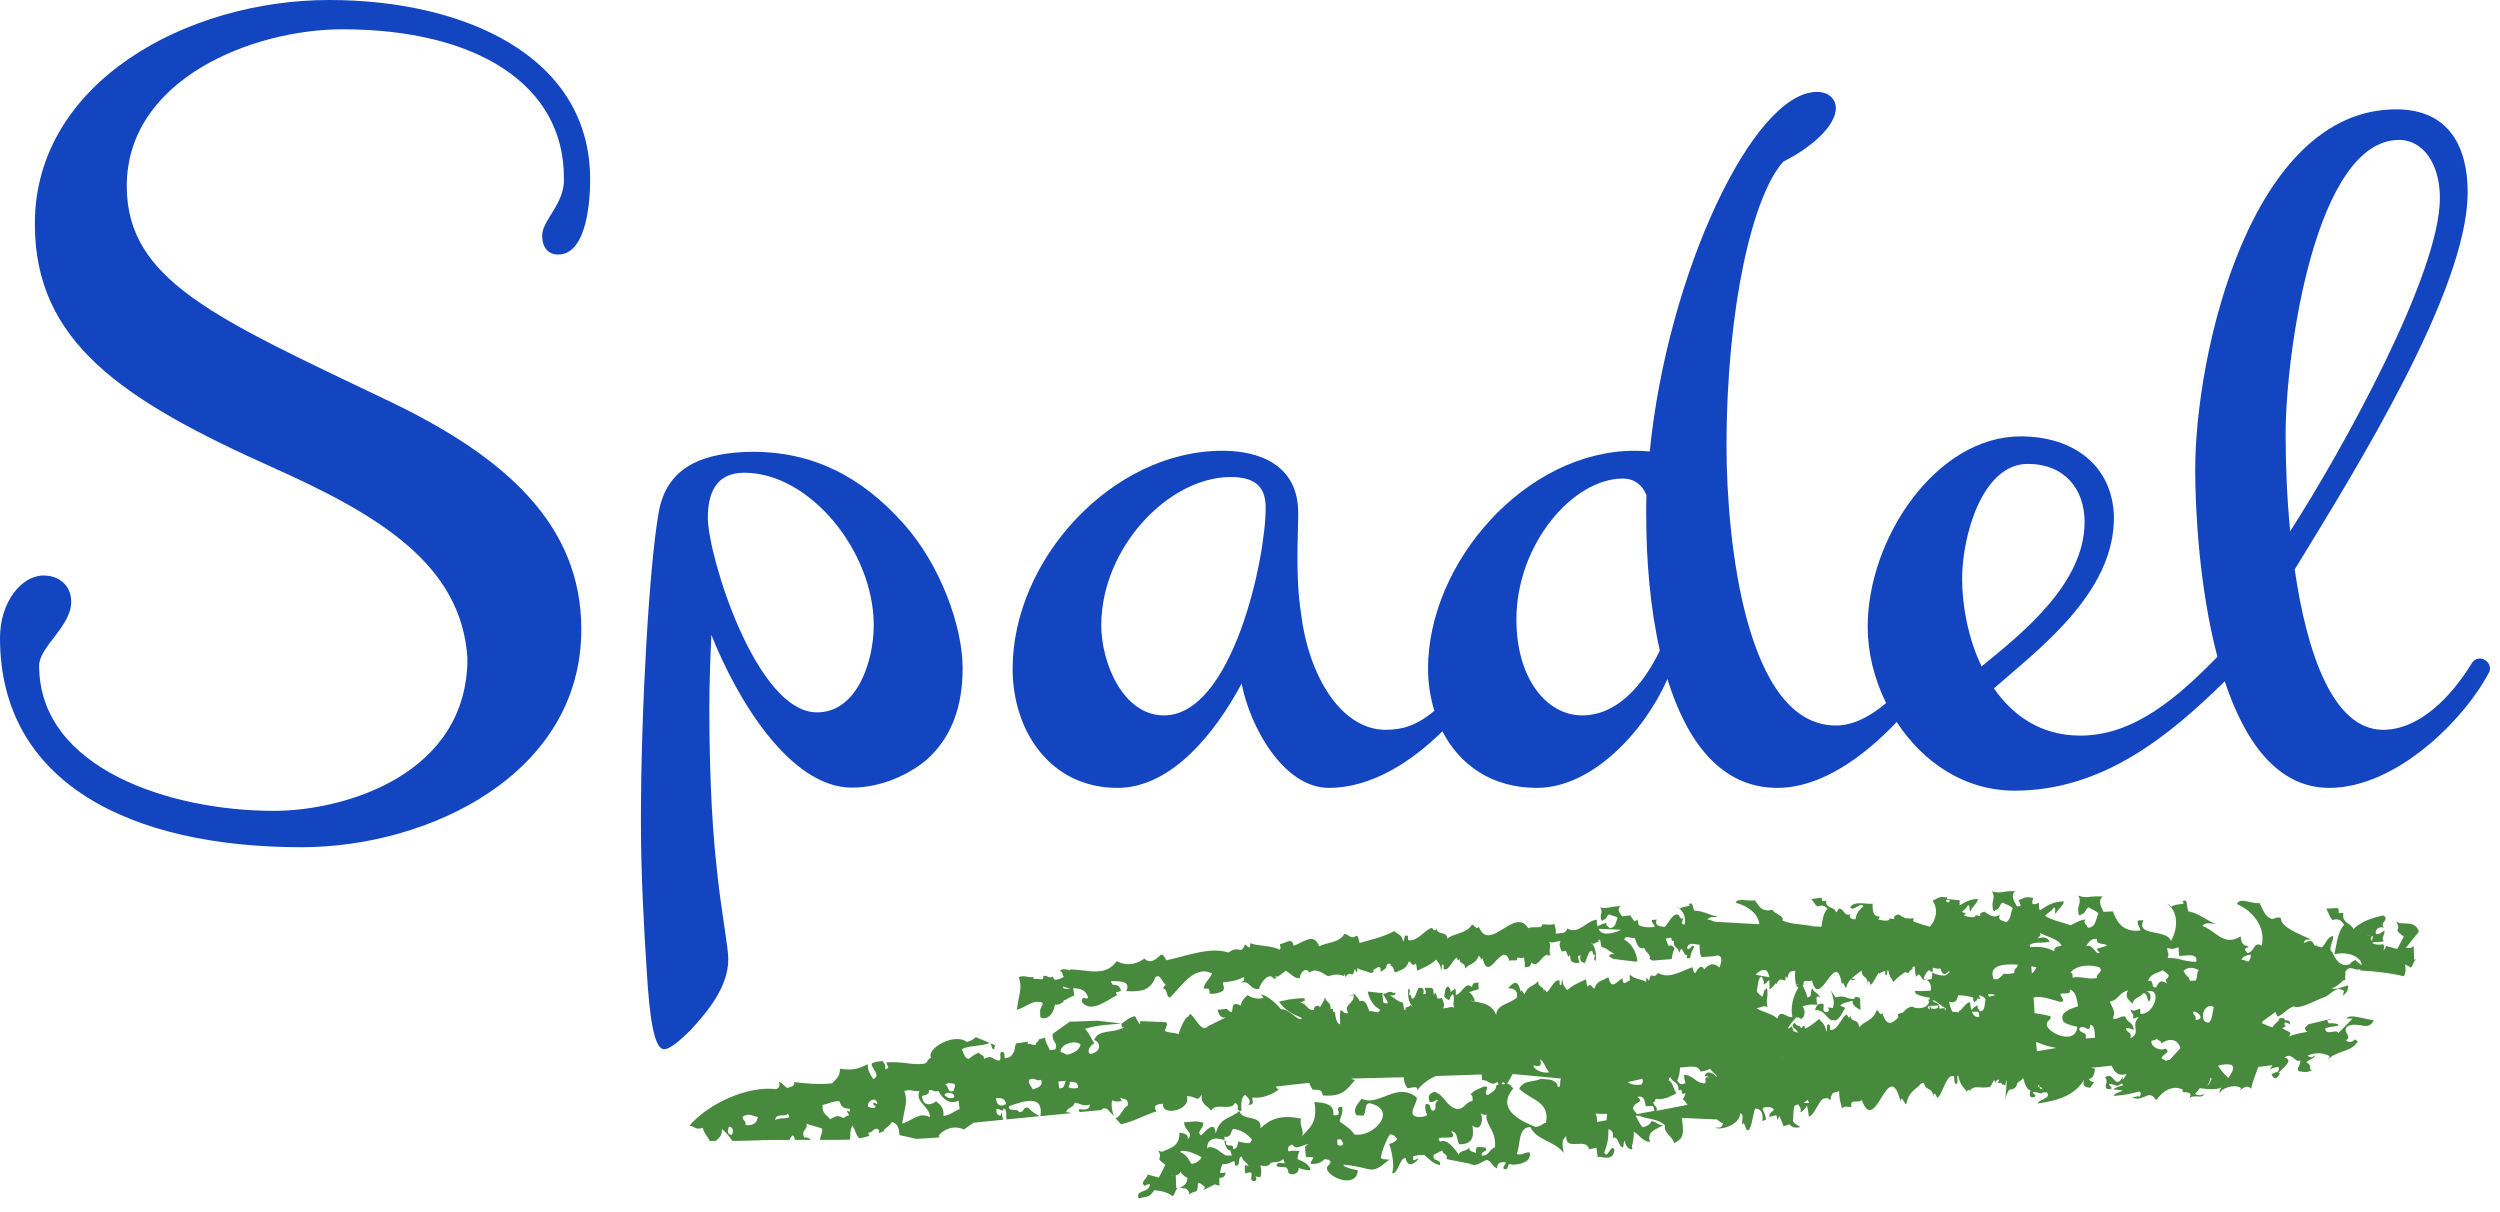 <svg width="99" height="48" viewBox="0 0 99 48" fill="none" xmlns="http://www.w3.org/2000/svg">
<g>
<path d="M1.38 8.86C1.38 13.52 4.78 15.82 10.84 18.53C14.94 20.37 18.28 22.33 18.51 26.07C18.51 30.67 13.66 32.11 10.84 32.11C6.75 32.11 1.55 30.44 1.55 26.36C1.55 25.61 2.82 24.81 2.82 23.83C2.82 23.2 2.36 22.79 1.72 22.79C0.87 22.79 0 23.82 0 25.26C0 31.02 5.19 33.55 11.94 33.55C16.96 33.55 23.02 30.67 23.02 24.92C23.02 20.78 20.02 18.07 15.29 15.83C8.54 12.6 5.02 11.1 5.02 7.37C5.02 3.11 10.04 1.16 13.56 1.16C18.87 1.16 22.33 3.35 22.33 7.03C22.39 8.06 21.47 8.7 21.47 9.33C21.47 9.79 21.7 10.08 22.1 10.08C23.14 10.08 23.37 8.3 23.37 7.09C23.36 2.19 18.34 0 13.04 0C7.38 0 1.38 3.28 1.38 8.86Z" fill="#1245BF"/>
<path d="M26.07 20.38C25.72 22.39 25.38 27.98 25.38 32.52C25.38 34.59 25.5 36.77 25.61 38.44C25.72 40.28 25.9 41.55 26.3 41.55C26.59 41.55 27.16 40.97 27.34 40.8C28.03 40.05 28.84 39.08 28.84 37.98C28.84 37.46 28.55 36.08 28.38 34.35C28.15 32.34 28.09 29.86 28.09 28.08C28.09 27.03 28.13 26.03 28.17 25.14C29.17 27.66 31.27 31.19 33.74 31.19C34.9 31.19 35.99 30.67 36.68 30.1C37.72 29.18 38.12 27.91 38.12 26.47C38.12 24.75 37.2 22.33 35.81 20.77C34.08 18.81 32.12 17.89 29.81 17.89C27.92 17.91 26.36 18.43 26.07 20.38ZM28.03 20.5C28.03 19.58 28.32 18.72 29.47 18.72C32.07 18.72 34.6 21.83 34.6 24.76C34.6 26.14 33.97 28.21 32.35 28.21C29.94 28.21 28.03 22 28.03 20.5Z" fill="#1245BF"/>
<path d="M98.41 26.14C98.24 26.02 98 26.08 97.89 26.25C97.09 27.57 95.82 28.9 94.37 28.9C92.38 28.9 91.35 25.85 90.87 22.55C93.29 18.59 97.72 11.49 97.72 7.61C97.72 5.89 97.03 4.33 94.89 4.33C89.12 4.33 86.93 14 86.93 18.6C86.93 20.19 87.09 23.29 87.81 26.01C86.25 27.6 84.52 29.13 82.38 29.13C80.82 29.13 79.71 28.34 78.96 27.26C80.66 25.76 83.76 23.49 83.71 20.44C83.65 18.42 82.09 17.28 80.02 17.28C76.68 17.28 73.96 21.31 73.96 24.82C73.96 25.84 74.22 26.89 74.69 27.84C74.1 28.34 73.42 28.73 72.7 28.73C69.12 28.73 68.37 21.36 68.37 17.68C68.37 12.16 69.41 7.73 70.62 6.4C71.66 5.88 72.7 5.02 72.7 4.27C72.7 3.98 72.47 3.64 71.95 3.64C69.42 3.64 66.03 10.85 65.33 17.88C65.15 17.86 64.95 17.85 64.74 17.85C60.41 17.85 56.55 22.28 56.55 26.48C56.55 27.06 56.64 27.62 56.8 28.15C56.08 28.75 55.51 28.9 54.87 28.9C53.08 28.9 51.81 26.71 51.52 24.29C51.29 22.8 51.41 21.18 51.41 20.32C51.41 18.36 49.8 17.85 48.41 17.85C44.03 17.85 40.1 22.17 40.1 26.48C40.1 28.96 41.6 31.2 44.25 31.2C46.41 31.2 48.14 28.99 49.17 27.07C49.5 28.8 50.84 31.2 52.62 31.2C54.31 31.2 55.89 30.17 57.12 28.96C57.8 30.29 59.08 31.2 60.86 31.2C63.02 31.2 65.09 29.02 66.03 26.89C66.79 29.35 68.14 31.2 70.38 31.2C72.12 31.2 73.81 29.96 75.11 28.59C76.13 30.16 77.77 31.31 79.78 31.31C83.27 31.31 85.9 29.14 88.1 26.98C88.88 29.33 90.16 31.2 92.24 31.2C94.89 31.2 97.6 28.49 98.58 26.6C98.64 26.43 98.58 26.25 98.41 26.14ZM46.09 28.33C44.48 28.33 43.61 26.26 43.61 24.76C43.61 21.71 46.26 18.89 48.74 18.89C49.78 18.89 50.12 19.35 50.12 20.1C50.13 22.11 48.8 28.33 46.09 28.33ZM62.65 28.33C61.26 28.33 60.05 26.89 60.05 24.53C60.05 21.54 62.3 18.95 64.26 18.95C64.71 18.95 65.03 19.19 65.2 19.61C65.19 19.87 65.19 20.13 65.19 20.39C65.19 22.14 65.34 24.05 65.73 25.76C65.08 27.11 64.05 28.33 62.65 28.33ZM77.7 22.92C77.7 21.19 78.51 18.37 80.3 18.37C81.74 18.37 82.55 19.35 82.55 20.67C82.55 23.11 80.09 25.07 78.47 26.39C77.93 25.26 77.7 23.97 77.7 22.92ZM90.51 17.22C90.51 13.88 91.72 5.54 95.01 5.54C95.93 5.54 96.62 6.46 96.62 7.84C96.62 10.83 92.82 17.72 90.69 21.04C90.56 19.68 90.51 18.34 90.51 17.22Z" fill="#1245BF"/>
<path d="M78.88 35.3C79.04 35.54 78.86 35.69 78.91 35.92C78.91 36 78.92 36.08 79 36.08C79 36.07 79.01 36.05 79.01 36.04C79.21 36.01 79.17 35.82 79.3 35.74C79.43 35.82 79.61 35.85 79.7 35.97C79.61 36.15 79.64 36.41 79.44 36.52C79.37 36.49 79.29 36.46 79.22 36.43C79.19 36.4 79.17 36.37 79.16 36.34C79.17 36.32 79.17 36.31 79.19 36.29C79.18 36.29 79.18 36.29 79.17 36.29C79.18 36.28 79.19 36.26 79.2 36.24C79.13 36.25 79.08 36.27 79.03 36.29C78.97 36.29 78.92 36.28 78.86 36.27C78.75 36.21 78.65 36.16 78.59 36.1C78.32 36.17 78.44 36.25 78.42 36.27C78.4 36.28 78.36 36.27 78.24 36.24C78.22 36.36 78.02 36.33 77.77 36.26C77.8 36.23 77.83 36.2 77.84 36.15C77.77 36.15 77.72 36.14 77.69 36.11C77.77 36.03 77.87 35.97 77.93 35.85C78.04 35.84 77.95 36.07 78.03 36.09C78.11 35.88 78.27 35.82 78.33 35.6C78.05 35.6 77.82 35.71 77.6 35.86C77.6 35.79 77.6 35.71 77.6 35.64C77.52 35.66 77.3 35.61 77.1 35.6C77.11 35.58 77.11 35.57 77.11 35.54C76.78 35.49 76.78 35.55 76.53 35.67C76.76 35.99 76.68 36.42 76.42 36.7C76.18 36.63 75.95 36.56 75.76 36.48C75.76 36.45 75.77 36.41 75.79 36.36C75.67 36.38 75.56 36.37 75.46 36.36C75.34 36.31 75.25 36.26 75.18 36.21C74.91 36.29 75.04 36.37 75.01 36.39C74.99 36.4 74.95 36.39 74.83 36.37C74.82 36.49 74.61 36.47 74.37 36.41C74.4 36.38 74.43 36.35 74.43 36.29C74.16 36.31 74.16 36.04 74.15 35.78C74.1 35.8 74.01 35.79 73.89 35.78C73.66 35.76 73.35 35.74 73.27 35.94C73.34 36.02 73.43 35.97 73.53 35.91C73.63 35.85 73.72 35.79 73.79 35.89C73.65 36.02 73.51 36.15 73.49 36.35C73.49 36.37 73.47 36.39 73.46 36.41C73.3 36.4 73.19 36.31 73.29 36.21C73.12 36.25 73.06 36.18 73.01 36.1C72.96 36.04 72.92 35.98 72.81 35.98C72.79 36.04 72.76 36.09 72.71 36.13C72.66 35.89 72.27 35.99 72.32 35.67C72.02 35.73 72.24 35.62 72.11 35.55C71.99 35.57 71.86 35.58 71.73 35.6C71.87 35.76 71.82 35.77 71.97 35.9C72.14 35.82 72.27 35.87 72.37 35.99C72.19 36.17 72.17 36.44 72.13 36.7L71.76 36.68C71.76 36.68 71.76 36.68 71.77 36.67C71.37 36.6 70.89 36.6 70.58 36.45C70.69 36.27 70.27 36.2 70.19 36.03C69.72 36.13 69.65 35.84 69.49 35.65C69.39 35.67 69.28 35.66 69.16 35.65C68.97 35.63 68.78 35.61 68.73 35.75C69.22 35.87 69.64 36.2 69.67 36.6L67.9 36.5C67.81 36.46 67.71 36.42 67.61 36.41C67.74 36.28 67.82 36.33 68.04 36.31C67.71 36.24 67.48 36.08 67.1 36.06C67.01 35.94 67.07 35.68 66.87 35.81C67.07 35.9 66.62 35.87 66.52 35.99C66.5 35.94 66.44 35.93 66.38 35.91C66.71 36.06 66.76 36.37 66.71 36.62C66.67 36.61 66.64 36.59 66.6 36.57C66.6 36.46 66.65 36.45 66.66 36.34C66.52 36.48 66.54 36.22 66.42 36.21C66.21 36.21 66.09 36.53 65.93 36.7C65.92 36.7 65.91 36.7 65.9 36.7C65.89 36.7 65.88 36.7 65.87 36.7C65.66 36.68 65.51 36.62 65.61 36.41C65.55 36.42 65.49 36.43 65.42 36.43C65.4 36.58 65.51 36.59 65.53 36.7C65.24 36.75 65.04 36.71 64.89 36.63C64.87 36.55 64.86 36.48 64.84 36.41C64.81 36.44 64.77 36.46 64.73 36.49C64.67 36.42 64.61 36.34 64.56 36.25C64.45 36.26 64.35 36.27 64.24 36.29C64.13 36.14 64.02 36 64.18 35.88C63.66 35.91 63.7 35.99 63.36 35.94C63.5 36.1 63.35 36.21 63.4 36.36C63.4 36.42 63.41 36.47 63.48 36.46C63.48 36.45 63.48 36.44 63.48 36.43C63.64 36.4 63.61 36.27 63.72 36.21C63.83 36.26 63.98 36.28 64.06 36.35C63.97 36.5 64.02 36.72 63.74 36.76C63.69 36.67 63.54 36.64 63.64 36.54C63.48 36.57 63.37 36.63 63.26 36.68C63.24 36.61 63.23 36.53 63.23 36.42C62.81 36.46 62.53 37.02 62.06 36.77C62.01 37.01 61.77 36.93 61.6 36.98C61.64 36.78 61.57 36.7 61.55 36.58C61.47 36.63 61.33 36.62 61.22 36.61C61.15 36.61 61.08 36.6 61.06 36.61C61.1 36.72 60.95 36.72 60.8 36.72C60.69 36.72 60.57 36.72 60.52 36.76C60.26 36.33 59.89 36.55 59.53 36.78C59.14 37.02 58.77 37.25 58.56 36.69C58.51 36.8 58.46 36.74 58.4 36.69C58.36 36.65 58.32 36.61 58.28 36.63C58.06 36.98 57.6 36.94 57.31 37.17C57.31 36.85 56.9 37.06 56.89 36.75C56.87 36.96 56.68 36.75 56.73 36.74C56.46 36.76 56.16 37.3 55.76 37.23C55.76 37.14 55.78 37.03 55.69 37.05C55.58 37.02 55.64 37.26 55.56 37.28C55.54 37.02 55.34 36.99 55.21 36.87C54.82 37.09 54.31 37.21 53.84 37.34C53.81 37.23 53.8 37.11 53.73 37.05C53.47 37.22 53.44 37.01 53.24 36.98C53.04 37.34 52.57 37.31 52.24 37.47C52.01 36.9 51.63 37.33 51.22 37.45C51.2 37.2 51.04 37.26 50.89 37.32C50.82 37.35 50.75 37.38 50.69 37.38C50.68 37.54 50.75 37.5 50.68 37.61C50.34 37.43 49.79 37.47 49.51 37.35C49.52 37.68 49.38 37.43 49.3 37.4C49.27 37.52 49.21 37.59 49.13 37.62C48.89 37.56 48.83 37.61 48.64 37.72C47.92 37.48 46.98 37.86 46.18 38.03C46.13 37.93 46.1 37.81 45.98 37.8C45.8 37.97 45.56 38.2 45.32 37.96C45 38.19 44.61 38.27 44.22 38.06C43.88 38.55 43.38 38.49 42.9 38.43C42.72 38.41 42.55 38.39 42.38 38.39C42.37 38.41 42.36 38.42 42.35 38.44C42.35 38.43 42.35 38.42 42.34 38.41C42.2 38.4 42.08 38.33 41.97 38.45C42.08 38.47 42.07 38.62 42.13 38.68C42.02 38.76 41.89 38.79 41.76 38.8C41.74 38.76 41.71 38.72 41.69 38.68C41.58 38.72 41.53 38.7 41.48 38.67C41.44 38.65 41.39 38.63 41.31 38.65C41.33 38.71 41.31 38.75 41.28 38.78C41.16 38.77 41.04 38.76 40.92 38.77C40.93 38.74 40.93 38.72 40.94 38.69C40.84 38.71 40.76 38.69 40.68 38.68C40.58 38.66 40.49 38.64 40.34 38.69C40.51 39.16 40.32 39.43 40.27 39.99C40.66 39.87 40.88 39.58 41.27 39.7C41.28 39.72 41.28 39.74 41.29 39.77C41.19 39.97 41.17 39.95 41.2 40.29C41.44 40.41 41.71 40.2 41.78 39.78C41.94 39.81 42.02 39.73 42.11 39.67V39.63C42.27 39.57 42.37 39.47 42.54 39.42C42.53 39.32 42.51 39.22 42.5 39.13C42.75 39.15 43 39.17 43.09 39.51C43.07 39.55 43.02 39.54 42.98 39.53C42.91 39.51 42.84 39.5 42.84 39.68C43.21 40.14 43.83 39.61 44.23 39.41C44.22 39.37 44.2 39.32 44.19 39.28C44.25 39.29 44.31 39.28 44.39 39.23C44.36 39.07 44.25 38.98 44.07 39C44.03 38.95 44 38.9 44 38.85C44.33 38.86 44.8 38.83 44.6 39.25C45.15 39.27 45.54 39.26 45.76 38.69C45.96 38.55 46 38.9 46.16 38.98C46.15 39.07 46.06 39.02 46.07 39.15C46.24 39.16 46.17 39.5 46.34 39.5C46.8 39.02 47.34 38.2 48 38.55C47.9 38.77 47.73 38.88 47.66 39.12C47.7 39.16 47.74 39.15 47.78 39.15C47.85 39.15 47.91 39.14 47.9 39.35C48.12 39.37 48.28 39.32 48.43 39.24C48.54 39.07 48.37 38.96 48.44 38.9C48.81 38.86 48.96 38.84 49.26 38.69C49.3 38.87 49.19 38.83 49.17 38.92C49.33 38.85 49.41 38.94 49.51 39.03C49.59 39.11 49.68 39.19 49.86 39.16C49.92 38.89 50.27 38.46 50.45 38.77C50.49 38.75 50.52 38.72 50.56 38.7C50.52 38.68 50.48 38.67 50.44 38.66L50.61 38.67C50.71 38.6 50.82 38.52 50.91 38.44C51.14 38.56 51.23 38.75 51.47 38.74C51.49 38.48 51.73 38.28 51.85 38.52C52.08 38.32 52.34 38.51 52.59 38.66C52.81 38.59 53.02 38.56 53.21 38.65C53.23 38.62 53.25 38.6 53.27 38.56C53.27 38.61 53.26 38.64 53.25 38.66C53.26 38.67 53.27 38.67 53.28 38.68C53.38 38.57 53.42 38.53 53.55 38.59C53.6 38.56 53.63 38.49 53.64 38.37C53.68 38.4 53.76 38.65 53.75 38.33C53.87 38.43 54.08 38.43 54.26 38.53C54.31 38.52 54.36 38.51 54.4 38.5C54.39 38.48 54.39 38.45 54.39 38.39C54.42 38.4 54.46 38.37 54.5 38.34C54.58 38.28 54.67 38.22 54.68 38.48C54.75 38.45 54.83 38.38 54.89 38.33C54.91 38.21 54.94 38.13 55.06 38.17C55.06 38.2 55.07 38.22 55.07 38.24C55.13 38.25 55.18 38.32 55.23 38.5H55.29C55.47 38.39 55.69 38.4 55.79 38.07C55.9 38.1 55.92 38.32 56.06 38.15C56.1 38.21 56.1 38.34 56.12 38.44C56.38 38.32 56.66 38.21 56.87 38C56.94 38.12 57.05 38.16 57.06 38.42C57.11 38.41 57.07 38.17 57.13 38.2C57.18 38.18 57.17 38.29 57.17 38.38C57.39 38.47 57.55 37.93 57.7 37.93C57.68 37.93 57.78 38.15 57.79 37.94C57.8 38.23 58.01 38.06 58.02 38.35H58.03C58.19 38.15 58.43 38.19 58.55 37.86C58.58 37.85 58.6 37.89 58.62 37.92C58.65 37.98 58.68 38.03 58.71 37.93C58.83 38.5 59.03 38.28 59.24 38.05C59.44 37.84 59.64 37.63 59.78 38.06C59.81 38.02 59.87 38.03 59.93 38.03C60.02 38.04 60.1 38.04 60.08 37.93C60.09 37.92 60.13 37.93 60.17 37.93C60.23 37.94 60.31 37.95 60.35 37.91C60.36 38.03 60.4 38.11 60.38 38.31C60.47 38.27 60.61 38.35 60.64 38.11C60.84 38.31 60.98 38.03 61.13 37.88H61.14C61.18 37.84 61.23 37.81 61.28 37.8V37.85C61.32 37.84 61.35 37.82 61.39 37.81C61.37 37.79 61.37 37.76 61.37 37.72C61.34 37.57 61.43 37.47 61.35 37.3C61.54 37.36 61.52 37.28 61.8 37.27C61.72 37.39 61.78 37.53 61.84 37.68C61.9 37.67 61.95 37.66 62.01 37.65C62.04 37.74 62.07 37.82 62.11 37.89C62.13 37.86 62.15 37.83 62.17 37.81C62.18 37.88 62.19 37.95 62.2 38.03C62.28 38.12 62.39 38.16 62.55 38.12C62.54 38.01 62.48 38 62.49 37.85C62.52 37.85 62.56 37.84 62.59 37.83C62.54 38.04 62.62 38.1 62.73 38.13C62.74 38.13 62.74 38.13 62.74 38.13C62.75 38.13 62.75 38.13 62.76 38.13C62.85 37.96 62.91 37.64 63.03 37.65C63.09 37.66 63.08 37.92 63.16 37.78C63.16 37.88 63.13 37.9 63.13 38C63.15 38.02 63.17 38.04 63.19 38.05C63.22 37.8 63.19 37.49 63.01 37.33C63.04 37.34 63.08 37.36 63.09 37.41C63.15 37.29 63.39 37.33 63.29 37.24C63.4 37.12 63.37 37.37 63.42 37.5C63.62 37.53 63.75 37.7 63.94 37.78C63.91 37.78 63.88 37.78 63.86 37.78C63.8 37.78 63.76 37.78 63.71 37.87C63.76 37.89 63.82 37.93 63.87 37.97L64.74 38.08L64.84 38.07C64.81 37.68 64.58 37.34 64.32 37.21C64.35 37.08 64.45 37.1 64.55 37.13C64.61 37.14 64.67 37.16 64.73 37.14C64.82 37.34 64.86 37.62 65.11 37.54C65.16 37.71 65.38 37.79 65.33 37.97C65.36 38 65.4 38.02 65.43 38.04L66.2 37.98C66.22 37.82 66.25 37.68 66.31 37.57C66.25 37.45 66.18 37.4 66.09 37.47C66.01 37.34 66.03 37.33 65.96 37.17C66.03 37.16 66.1 37.14 66.17 37.13C66.24 37.2 66.13 37.3 66.28 37.25C66.26 37.57 66.47 37.49 66.5 37.73C66.53 37.69 66.54 37.63 66.56 37.58C66.62 37.58 66.65 37.64 66.67 37.7C66.7 37.77 66.73 37.85 66.82 37.81C66.79 37.86 66.79 37.91 66.81 37.95L66.93 37.94C66.95 37.75 67.02 37.63 67.09 37.5C67.05 37.41 67 37.46 66.95 37.52C66.9 37.57 66.84 37.63 66.81 37.54C66.85 37.34 67.02 37.37 67.15 37.39C67.21 37.4 67.27 37.42 67.3 37.4C67.31 37.61 67.31 37.84 67.39 37.9L67.84 37.87C67.85 37.86 67.85 37.86 67.86 37.86L67.87 37.87C67.87 37.87 68.34 37.66 68.09 38.32C67.87 38.1 67.66 38.17 67.49 38.39C67.36 38.15 67.23 38.37 67.13 38.54C67.06 38.53 67.05 38.4 67.02 38.3C66.59 38.45 66.07 38.79 65.67 38.53C65.56 38.64 65.53 38.68 65.4 38.62C65.35 38.65 65.32 38.73 65.3 38.84C65.26 38.82 65.18 38.56 65.19 38.89C65.04 38.77 64.74 38.79 64.55 38.6C64.51 38.71 64.55 38.67 64.54 38.83C64.51 38.83 64.47 38.85 64.43 38.88C64.35 38.94 64.26 39 64.25 38.74C64.03 38.84 63.82 39.26 63.69 38.69C63.51 38.84 63.25 38.79 63.14 39.15C63.03 39.12 63.01 38.9 62.87 39.07C62.83 39.01 62.82 38.89 62.81 38.78C62.55 38.9 62.27 39.01 62.06 39.21C61.99 39.09 61.88 39.05 61.87 38.79C61.82 38.8 61.86 39.04 61.8 39.01C61.75 39.03 61.76 38.92 61.76 38.83C61.54 38.74 61.38 39.27 61.23 39.29C61.25 39.29 61.15 39.07 61.14 39.28C61.13 38.98 60.91 39.17 60.91 38.85C60.75 39.07 60.5 39.02 60.38 39.36C60.36 39.37 60.33 39.33 60.31 39.29C60.28 39.23 60.25 39.18 60.22 39.28C60.11 38.74 59.92 38.91 59.72 39.13C59.93 39.15 60.12 39.19 60.07 39.49C59.84 39.75 59.26 39.76 59.25 40.19C59.23 40.14 59.2 40.09 59.18 40.05C59.17 40.03 59.16 40.02 59.15 40.01C59.13 39.98 59.11 39.96 59.09 39.94C59.08 39.93 59.07 39.92 59.06 39.91C59.04 39.89 59.02 39.87 58.99 39.85C58.98 39.84 58.96 39.83 58.95 39.83C58.93 39.81 58.9 39.8 58.88 39.79C58.86 39.78 58.85 39.78 58.84 39.77C58.82 39.76 58.79 39.75 58.76 39.74C58.75 39.73 58.73 39.73 58.71 39.73C58.68 39.72 58.66 39.71 58.63 39.71C58.61 39.7 58.58 39.7 58.56 39.69C58.54 39.69 58.52 39.68 58.5 39.68C58.46 39.67 58.42 39.67 58.37 39.65C58.34 39.66 58.3 39.66 58.22 39.62C58.27 39.63 58.31 39.64 58.36 39.65C58.46 39.63 58.31 39.41 58.22 39.32C58.21 39.31 58.19 39.3 58.18 39.29C58.31 39.24 58.43 39.21 58.56 39.17C58.55 39.1 58.54 39.02 58.55 38.9C58.46 38.94 58.32 38.86 58.29 39.09C58.03 38.83 57.88 39.38 57.65 39.4C57.65 39.3 57.65 39.21 57.63 39.14C57.57 39.2 57.51 39.25 57.42 39.28C57.48 39.19 57.39 39.15 57.36 39.06C57.2 39.09 57.23 39.32 57.19 39.46C57.23 39.54 57.32 39.56 57.38 39.61C57.44 39.55 57.42 39.42 57.51 39.4C57.51 39.39 57.51 39.38 57.52 39.37C57.56 39.37 57.56 39.42 57.57 39.48C57.6 39.63 57.51 39.74 57.59 39.9C57.4 39.84 57.42 39.92 57.14 39.93C57.23 39.81 57.16 39.67 57.1 39.52C57.04 39.53 56.99 39.54 56.93 39.55C56.9 39.46 56.88 39.38 56.84 39.31C56.82 39.34 56.8 39.37 56.78 39.39C56.77 39.33 56.76 39.25 56.75 39.17C56.73 39.15 56.71 39.13 56.69 39.12H56.41C56.43 39.2 56.47 39.22 56.46 39.35C56.43 39.36 56.39 39.36 56.36 39.37C56.4 39.23 56.37 39.16 56.31 39.12C56.27 39.12 56.21 39.12 56.17 39.12C56.09 39.29 56.03 39.56 55.93 39.55C55.87 39.54 55.88 39.29 55.8 39.42C55.8 39.32 55.83 39.3 55.83 39.2C55.81 39.18 55.79 39.16 55.77 39.15C55.74 39.4 55.77 39.71 55.95 39.87C55.92 39.86 55.88 39.84 55.87 39.79C55.81 39.91 55.57 39.87 55.68 39.96C55.57 40.08 55.6 39.83 55.55 39.7C55.34 39.67 55.22 39.5 55.03 39.42C55.06 39.42 55.09 39.42 55.11 39.42C55.18 39.42 55.22 39.43 55.27 39.33C55.25 39.32 55.23 39.31 55.2 39.3C55.19 39.35 55.18 39.33 55.14 39.3C55.1 39.27 55.02 39.25 54.87 39.34C54.84 39.35 54.8 39.35 54.77 39.36C54.82 39.49 55.15 39.86 54.78 39.7C54.77 39.59 54.75 39.48 54.74 39.37C54.75 39.37 54.76 39.37 54.77 39.36C54.76 39.35 54.76 39.34 54.76 39.33C54.54 39.31 54.32 39.28 54.24 39.27C54.22 39.27 54.2 39.27 54.16 39.27C54.23 39.6 54.42 39.87 54.65 39.98C54.62 40.11 54.52 40.09 54.41 40.06C54.35 40.05 54.29 40.03 54.23 40.05C54.14 39.85 54.1 39.56 53.84 39.65C53.81 39.53 53.7 39.46 53.65 39.37C53.56 39.39 53.48 39.42 53.41 39.44C53.48 39.43 53.54 39.42 53.61 39.41C53.63 39.77 53.18 39.77 53.39 40.11C53.28 40.15 53.24 40.11 53.2 40.07C53.17 40.04 53.14 40.01 53.08 40.01C53.05 40.18 53.07 40.26 53.07 40.56C52.95 40.56 52.89 40.34 52.86 40.07C52.84 40.07 52.82 40.08 52.81 40.08C52.74 40.01 52.86 39.91 52.69 39.96C52.71 39.65 52.51 39.72 52.48 39.5C52.46 39.53 52.45 39.55 52.44 39.58C52.44 39.6 52.43 39.61 52.42 39.63C52.31 39.83 52.23 39.98 52.25 39.83C52.1 39.82 52.02 39.87 52.04 39.99C51.85 40.02 51.79 39.9 51.7 39.81C51.69 39.81 51.69 39.81 51.68 39.81V39.79C51.63 39.74 51.57 39.71 51.48 39.71C51.54 39.68 51.61 39.65 51.67 39.63C51.67 39.6 51.66 39.56 51.66 39.53C51.46 39.53 51.23 39.55 51.04 39.58C50.84 39.62 50.66 39.66 50.57 39.68C50.6 39.67 50.62 39.67 50.65 39.66C50.85 39.99 51.19 40.16 51.55 40.31C51.51 40.43 51.35 40.3 51.17 40.16C51.02 40.05 50.86 39.94 50.73 39.97C50.43 39.61 50.16 39.44 49.93 39.37C49.97 39.42 50 39.46 50.03 39.52C49.74 39.58 49.56 39.51 49.41 39.41C49.26 39.51 49.16 39.67 49.13 39.82C48.86 39.68 48.82 39.8 48.81 39.92C48.79 40.05 48.81 40.18 48.58 39.95L48.21 39.99C48.27 40.15 48.31 40.33 48.54 40.29L47.83 40.64C47.69 40.83 47.52 40.63 47.38 40.44C47.23 40.24 47.11 40.05 47.07 40.25C46.91 40.25 46.68 40.9 46.67 40.96C46.53 40.87 46.26 40.92 46.13 40.82C46.18 40.64 46.26 40.55 46.17 40.48L45.24 40.44L45.13 40.45C45.23 40.73 45.02 40.41 44.95 40.24C44.69 40.3 44.64 40.39 44.41 40.54C44.41 40.6 44.42 40.68 44.44 40.71C44.08 40.92 43.5 40.75 43.33 41.18C43.63 41.31 43.59 41.67 43.17 41.74C43.01 41.62 43.19 41.39 43.34 41.31C43.18 41.11 43.19 40.99 42.97 40.74C43.54 40.57 43.98 40.58 44.4 40.53L43.46 40.42L42.36 40.46L41.69 40.94C41.69 40.95 41.68 40.97 41.68 40.98C41.68 41 41.68 41.01 41.68 41.03C41.68 41.05 41.68 41.07 41.69 41.08C41.69 41.09 41.7 41.11 41.7 41.12C41.7 41.14 41.71 41.15 41.71 41.16C41.71 41.17 41.72 41.18 41.72 41.19C41.73 41.21 41.74 41.22 41.75 41.24C41.76 41.25 41.76 41.26 41.77 41.28C41.78 41.29 41.78 41.3 41.79 41.31C41.8 41.32 41.8 41.33 41.81 41.35C41.81 41.36 41.82 41.37 41.82 41.38C41.82 41.4 41.82 41.42 41.82 41.43C41.82 41.44 41.82 41.45 41.82 41.46C41.81 41.49 41.8 41.52 41.79 41.56C41.72 41.57 41.64 41.58 41.57 41.58C41.55 41.53 41.53 41.48 41.5 41.43C41.49 41.4 41.47 41.38 41.46 41.35C41.45 41.34 41.45 41.32 41.44 41.31C41.43 41.28 41.42 41.25 41.41 41.23C41.41 41.22 41.4 41.2 41.4 41.19C41.39 41.16 41.39 41.14 41.39 41.11C41.39 41.1 41.39 41.09 41.39 41.09L41.14 41.16C41.14 41.17 41.14 41.17 41.13 41.18C41.13 41.19 41.12 41.21 41.12 41.21C41.11 41.22 41.11 41.23 41.1 41.24C41.08 41.25 41.07 41.27 41.05 41.29C41.04 41.3 41.04 41.3 41.03 41.31C41.02 41.33 41.01 41.35 41.01 41.38C40.95 41.39 40.91 41.37 40.86 41.36C40.82 41.34 40.77 41.33 40.7 41.34C40.69 41.31 40.7 41.28 40.71 41.25L40.23 41.32L40.22 41.35C40.21 41.38 40.21 41.41 40.2 41.44C40.2 41.45 40.19 41.47 40.19 41.48C40.19 41.5 40.18 41.52 40.18 41.55C40.18 41.56 40.17 41.58 40.17 41.59C40.16 41.61 40.16 41.63 40.15 41.65C40.14 41.66 40.14 41.68 40.13 41.69C40.12 41.71 40.11 41.72 40.1 41.74C40.09 41.75 40.09 41.76 40.08 41.77C40.07 41.78 40.05 41.8 40.04 41.81C40.03 41.82 40.02 41.83 40.01 41.84C39.99 41.85 39.97 41.86 39.95 41.87C39.94 41.87 39.93 41.88 39.92 41.88C39.88 41.89 39.84 41.9 39.79 41.91C39.77 41.8 39.8 41.65 39.68 41.65C39.53 41.68 39.69 41.95 39.57 42C39.27 41.97 39.33 41.75 38.96 41.93C38.99 41.74 38.8 41.81 38.78 41.68C38.6 41.74 38.49 41.84 38.36 41.93C38.18 41.91 38.17 41.69 38.09 41.55C38.35 41.39 38.9 41.44 39.19 41.3C39.3 41.33 39.23 41.56 39.37 41.55C39.37 41.5 39.38 41.47 39.39 41.44C39.4 41.43 39.4 41.42 39.4 41.41C39.4 41.4 39.41 41.39 39.41 41.39L38.64 41.07C38.55 41.16 38.44 41.22 38.29 41.26C37.78 40.88 36.67 41.53 36.87 41.89C36.72 41.93 36.75 42.09 36.6 42.12C36.35 42.16 36.12 42.13 35.88 42.1C35.65 42.07 35.4 42.05 35.1 42.07C35.13 42.24 35.27 42.27 35.06 42.35C35.07 42.19 35.02 42.09 34.95 42.02C34.77 42.03 34.59 42.05 34.51 42.13C34.54 42.34 34.89 42.6 34.58 42.73C34.48 42.57 34.36 42.42 34.36 42.14C33.9 42.38 33.69 42.38 33.26 42.32C33.28 42.6 33.11 42.74 32.95 42.9C32.49 42.95 31.97 42.92 31.45 42.85C31.49 43.02 31.31 43.04 31.18 43.08C31.05 43.03 31 42.88 30.85 42.84C30.89 42.99 30.86 43.1 30.73 43.13C29.67 42.99 28.08 43.66 27.3 44.58C27.5 44.58 27.53 44.77 27.83 44.66C27.88 44.89 28.03 44.99 28.1 45.18C28.18 45.18 28.26 45.18 28.35 45.18C28.46 45.06 28.59 45.02 28.59 44.71C28.73 44.83 28.88 44.99 29 45.18C29.29 45.18 29.61 45.17 29.96 45.16C30.33 45.14 30.79 45.14 31.27 45.14C31.29 45.08 31.33 45.01 31.39 44.96C31.45 44.99 31.47 45.06 31.47 45.14C31.69 45.14 31.91 45.14 32.12 45.14C32.04 45.07 31.96 45.02 31.85 45.05C31.7 44.74 32 44.75 31.94 44.5C32.13 44.58 32.38 44.61 32.56 44.7C32.58 44.87 32.46 45.02 32.48 45.14C32.97 45.14 33.4 45.14 33.66 45.13C33.7 44.9 33.63 44.83 33.75 44.58C33.87 44.72 33.89 44.96 34.03 45.08C34.17 45.05 34.31 45.02 34.43 44.98C34.42 44.95 34.4 44.91 34.38 44.86C34.6 44.85 34.6 44.59 34.82 44.75C34.8 44.8 34.8 44.84 34.8 44.87C34.91 44.83 34.98 44.8 34.98 44.8C35.04 44.65 35.25 44.59 35.31 44.43C35.57 44.49 35.6 44.71 35.62 44.95L36.3 45.1L37.22 45.04C37.2 45.02 37.18 45.01 37.17 44.98C37.37 44.69 37.83 44.55 38.17 44.73L38.55 44.46L39.74 44.34C39.65 44.22 39.69 43.85 39.63 44.18C39.5 44.18 39.45 44.08 39.45 43.93C39.5 43.9 39.56 43.92 39.61 43.95C39.68 43.98 39.73 44.02 39.74 43.9C39.9 43.91 39.82 44.19 39.86 44.33L41.17 44.2C40.99 44.11 40.84 44 40.71 43.86C40.59 43.85 40.56 43.9 40.53 43.95C40.5 44 40.47 44.05 40.35 44.04C40.31 43.86 39.93 44.06 39.95 43.81C40.55 43.59 41.34 43.33 41.2 44.2L42.44 44.08C42.36 44.06 42.29 44.04 42.22 44.04C42.25 43.86 42.54 43.86 42.55 43.67C42.64 43.67 42.7 43.7 42.77 43.72C42.87 43.76 42.97 43.8 43.16 43.74C43.15 43.98 42.9 43.94 42.73 43.92C42.73 43.98 42.73 44.01 42.75 44.04L43.6 43.96C43.66 43.89 43.75 43.86 43.86 43.93L44.1 44.19C44.05 44.01 43.99 43.78 44.04 43.57C44.13 43.62 44.25 43.64 44.42 43.6C44.4 43.55 44.38 43.51 44.35 43.47L44.63 43.56C44.65 43.62 44.67 43.69 44.66 43.78C44.44 43.9 44.42 44.17 44.18 44.29L44.39 44.52C44.9 44.42 45.35 44.14 45.8 44.01C45.66 43.81 45.74 43.72 46.06 43.71C45.97 44.22 47.18 43.98 47 43.41C47.13 43.41 47.22 43.43 47.28 43.46C47.41 43.52 47.45 43.57 47.59 43.34C47.54 43.75 47.82 43.78 47.96 43.98C48.06 43.81 48.26 43.82 48.46 43.83C48.65 43.84 48.84 43.84 48.9 43.68C49.16 43.76 48.86 44 49.16 43.99C49.16 43.75 49.12 43.47 49.31 43.36C49.41 43.46 49.58 43.6 49.43 43.75C49.78 43.76 49.5 43.48 49.62 43.46C49.93 43.52 50.4 43.34 50.63 43.15C50.58 43.11 50.54 43.07 50.52 43.03C50.94 42.98 51.45 42.92 51.85 42.88C51.87 42.96 51.91 43.04 51.98 43.15C52.23 43.16 52.35 43.13 52.38 43.38C53.18 43.44 53.31 43.16 53.66 42.77C53.61 42.76 53.55 42.74 53.51 42.71L55.59 42.66C55.59 42.8 55.63 42.95 55.73 43.09C55.77 43.1 55.83 43.08 55.89 43.07C56.02 43.05 56.15 43.02 56.12 43.18C56.31 42.92 56.57 42.74 56.86 42.61L58.67 42.55C58.68 42.62 58.69 42.69 58.69 42.77C58.79 42.77 58.86 42.8 58.93 42.84C59.04 42.9 59.12 42.97 59.3 42.84C59.31 42.89 59.32 42.93 59.35 42.96H59.26C59.25 43.2 59.06 43.26 58.91 43.37C58.68 43.24 59.1 43 58.75 43.03C58.57 43.12 58.34 43.18 58.23 43.35C58.33 43.37 58.32 43.48 58.31 43.6C58.04 43.63 58.01 43.91 57.71 43.92C57.27 43.83 57.21 43.36 56.8 43.23C56.58 43.33 56.53 43.4 56.62 43.64C56.7 43.65 56.75 43.63 56.8 43.61C56.84 43.58 56.89 43.56 56.96 43.57C56.73 43.72 56.94 43.85 56.78 43.98C56.68 43.99 56.66 43.92 56.64 43.85C56.62 43.77 56.6 43.69 56.45 43.73C56.42 43.92 56.46 44.05 56.52 44.15C56.41 44.26 55.93 44.3 55.93 44.05C55.95 43.82 56.09 43.71 56.11 43.47C55.68 43.1 55.26 43.25 54.86 43.41C54.54 43.53 54.23 43.66 53.92 43.51C53.81 43.68 53.52 43.93 53.73 44.17C53.82 44.17 53.9 44.17 53.98 44.18C54.13 44.08 54 43.68 54.25 43.69C55.41 43.97 54.34 45.08 53.63 44.92C53.49 44.7 53.26 44.57 53.05 44.41C53.08 44.22 53.19 44.1 53.15 43.83C52.96 43.82 52.98 43.91 53 44C53.02 44.1 53.05 44.19 52.8 44.16C52.85 43.71 52.46 43.67 52.05 43.64C52.2 44.47 51.83 44.69 51.53 45.02C51.7 44.82 51.44 44.62 51.52 44.3C50.76 44.13 50.31 44.3 49.91 44.68C50 44.11 49.16 44.41 49.09 44C48.66 44.32 48.31 44.26 48.14 44.89C48.11 44.28 47.68 44.89 47.55 44.96C47.37 44.78 47.67 44.72 47.65 44.46C47.3 44.36 47.28 44.43 46.89 44.44C46.91 44.82 47.29 44.83 47.04 45.11C47.07 44.89 46.87 44.89 46.71 44.85C46.71 45.44 46.29 45.47 46.02 45.61C45.95 45.6 45.89 45.58 45.85 45.53C46.11 45.98 45.66 45.77 46.14 46.12C46.14 46.14 46.13 46.15 46.13 46.17L45.89 46.63L45.44 46.51C45.44 46.68 45.11 46.82 45.34 46.96C45.38 46.93 45.47 46.88 45.54 46.9C45.5 47.27 44.95 47.09 45.09 47.46C45.45 47.36 45.5 47.44 45.71 47.13C46.04 47.16 46.28 47.24 46.43 47.37C46.53 47.31 46.54 47.09 46.66 47.04C46.63 47.05 46.61 47.05 46.58 47.05L46.56 46.55C46.65 46.52 46.73 46.48 46.75 46.4C46.81 46.51 46.91 46.59 47.03 46.65C47 46.81 46.95 46.97 46.69 47.03C46.73 47.02 46.78 47.03 46.84 47.06C47 47.02 47.14 47.22 47.08 47.31C47.4 47.07 47.41 47.34 47.44 46.87C47.45 46.85 47.47 46.85 47.48 46.84C47.57 46.88 47.64 46.94 47.7 47C47.71 46.98 47.72 46.97 47.72 46.95C47.72 47.01 47.7 47.09 47.63 47.14L48.11 46.9C48.17 46.92 48.23 46.94 48.3 46.95C48.28 46.85 48.28 46.75 48.29 46.64C48.4 46.65 48.5 46.62 48.54 46.44L48.31 46.45C48.33 46.33 48.36 46.21 48.41 46.1C48.55 46.11 48.7 46.07 48.87 45.97C48.89 46.03 48.91 46.09 48.91 46.16C49.18 46.18 48.97 45.83 49.18 45.8C49.2 46 49.39 46.01 49.44 46.19C49.23 46.03 49.3 46.29 49.31 46.47C49.62 46.36 49.57 46.48 49.55 46.6C49.54 46.69 49.54 46.78 49.7 46.77C49.87 46.63 49.53 46.54 49.91 46.62C49.97 46.44 49.95 46.31 49.91 46.15C50.12 46.2 50.29 46.17 50.31 46.05C50.6 45.98 50.59 46.07 50.82 45.9C50.84 45.95 50.86 46.01 50.88 46.07C50.7 46.05 50.56 46.01 50.55 46.17C50.63 46.25 50.84 46.19 50.95 46.24C50.97 46.27 50.99 46.31 51.01 46.34C50.97 46.6 51.48 46.53 51.42 46.25C51.51 46.27 51.62 46.34 51.9 46.34C51.84 46.08 51.6 46 51.38 45.9C51.39 45.79 51.41 45.68 51.47 45.56C51.42 45.58 51.35 45.58 51.28 45.57C51.18 45.57 51.08 45.56 51.04 45.61C51.02 45.57 51.01 45.53 51 45.48C51.02 45.39 51.09 45.35 51.17 45.32C51.33 45.57 51.56 45.33 51.81 45.31C51.77 45.34 51.72 45.37 51.68 45.41C51.69 45.54 51.7 45.68 51.71 45.81C51.82 45.81 51.92 45.82 52.02 45.84C51.97 45.91 51.92 45.98 51.9 46.09C52.18 46.1 52.3 46.05 52.46 45.9C52.51 45.91 52.57 45.92 52.62 45.93C52.64 45.95 52.66 45.97 52.69 45.99C52.7 46.15 52.48 46.14 52.57 46.36C52.78 46.71 53.74 47.02 53.77 46.34C53.57 46.31 53.38 46.26 53.23 46.18C53.21 46.16 53.21 46.14 53.2 46.12C54.46 46.24 54.21 46.58 55.02 45.92C54.89 45.9 54.71 45.94 54.68 45.83C54.73 45.57 54.88 45.16 55.04 44.92C55.19 44.93 55.28 45.01 55.33 45.11C55.26 45.19 55.19 45.26 55.01 45.3C55.1 45.52 55.25 46.2 55.12 46.46C55.25 46.48 55.33 46.32 55.4 46.16C55.47 46.01 55.54 45.85 55.66 45.86C55.71 46.1 55.86 46.25 56.18 45.89C56.13 45.88 56.09 45.9 56.06 45.92C56.01 45.94 55.98 45.97 55.96 45.91C55.97 45.85 55.97 45.82 55.95 45.79C56.05 45.77 56.15 45.75 56.24 45.73C56.24 45.74 56.24 45.75 56.24 45.75C56.29 45.75 56.34 45.74 56.39 45.73C56.58 45.88 56.73 46.08 57.02 46.14C57.09 45.86 56.68 46.03 56.78 45.72C56.91 45.68 56.99 45.6 57.12 45.56C57.12 45.73 57.35 45.67 57.28 45.9L58.2 46.08C58.48 46.23 58.62 46.02 58.88 45.93C59.07 45.99 59.1 46.21 59.29 46.27C59.27 46.05 59.42 46 59.63 46.03C59.62 46.14 59.52 46.14 59.54 46.28C59.68 46.34 59.69 46.27 59.71 46.2C59.73 46.13 59.75 46.07 59.88 46.12C60.13 46.13 60.68 46.03 60.57 45.63C60.49 45.63 60.43 45.65 60.37 45.67C60.29 45.7 60.21 45.74 60.06 45.7C60.23 45.33 60.09 44.65 60.6 44.63C60.84 45.16 61.61 45.2 61.92 45.66C61.89 45.36 61.8 45.18 62.02 44.99C62.01 45.33 62.23 45.31 62.46 45.3C62.66 45.29 62.87 45.27 62.93 45.51L63.22 45.45C63.24 45.57 63.25 45.7 63.27 45.83C63.3 45.8 63.38 45.81 63.47 45.83C63.66 45.86 63.9 45.88 63.93 45.53C63.86 45.39 63.8 45.49 63.73 45.59C63.66 45.69 63.6 45.8 63.53 45.64C63.61 45.41 63.7 45.19 63.69 44.82C63.69 44.79 63.7 44.76 63.7 44.72C63.71 44.72 63.71 44.72 63.71 44.72C63.83 44.75 63.92 44.88 63.86 45.07C63.99 44.99 64.04 45.12 64.1 45.24C64.15 45.34 64.19 45.45 64.28 45.43C64.29 45.33 64.3 45.23 64.33 45.16C64.41 45.57 64.72 45.59 64.62 45.4C64.67 45.24 64.7 45.04 64.7 44.82C64.93 44.94 65.03 45.2 65.34 45.22C65.2 44.77 65.62 44.73 65.86 44.55C65.64 44.57 65.59 44.4 65.39 44.4C65.35 44.54 65.21 44.6 65.04 44.64C64.89 44.44 64.85 44.31 64.77 44.18L64.97 44.19C64.97 44.2 64.97 44.2 64.96 44.21C65.29 44.32 65.66 44.31 65.93 44.56C65.88 44.88 66.21 44.97 66.3 45.27C66.65 45.08 66.7 44.96 66.6 44.27L67.99 44.33C68.08 44.4 68.15 44.46 68.24 44.48C68.16 44.71 68.09 44.63 67.92 44.66C68.19 44.77 68.92 44.52 68.91 44.08C68.94 44.09 68.97 44.12 69 44.16C69.02 44.35 68.97 44.38 68.99 44.55C69.08 44.31 69.11 44.76 69.2 44.76C69.36 44.76 69.4 44.2 69.5 43.9C69.51 43.9 69.52 43.9 69.52 43.9C69.53 43.9 69.53 43.9 69.54 43.9C69.71 43.93 69.83 44.02 69.79 44.39C69.84 44.38 69.89 44.36 69.93 44.34C69.92 44.09 69.83 44.07 69.8 43.88C69.99 43.8 70.13 43.83 70.25 43.93C70.21 44.04 70.02 44.06 70.08 44.24C70.18 44.19 70.27 44.17 70.35 44.17C70.36 44.23 70.37 44.29 70.39 44.35C70.41 44.31 70.44 44.25 70.46 44.2C70.52 44.32 70.58 44.46 70.63 44.6C70.71 44.57 70.79 44.55 70.87 44.52C70.93 44.65 71.13 44.68 71.29 44.63C71.19 44.55 71.07 44.53 71 44.39C71.03 44.2 71 43.93 71.07 43.78C71.11 43.77 71.16 43.75 71.21 43.73C71.27 43.84 71.35 43.91 71.29 44.05C71.42 44 71.49 43.89 71.56 43.78C71.59 43.9 71.61 44.04 71.63 44.22C71.86 44.16 71.99 43.64 72.2 43.51C72.25 43.5 72.3 43.5 72.34 43.48C72.39 43.49 72.43 43.52 72.49 43.58C72.49 43.51 72.5 43.46 72.51 43.42C72.53 43.4 72.54 43.37 72.54 43.34C72.61 43.22 72.74 43.27 72.83 43.2C72.83 43.55 72.9 43.68 72.94 43.9C73 43.81 73.11 43.82 73.2 43.83C73.26 43.84 73.3 43.84 73.32 43.82C73.23 43.48 73.64 43.72 73.72 43.55C73.99 44.28 74.24 43.89 74.49 43.49C74.75 43.07 75.01 42.65 75.26 43.61C75.29 43.43 75.33 43.52 75.39 43.61C75.42 43.67 75.46 43.74 75.49 43.72C75.59 43.19 75.88 43.16 76.08 42.9C76.12 42.9 76.15 42.89 76.19 42.89C76.27 43.25 76.52 42.99 76.57 43.47C76.55 43.1 76.73 43.47 76.7 43.48C76.88 43.45 77.02 42.72 77.26 42.62C77.27 42.62 77.27 42.62 77.28 42.62C77.31 42.61 77.34 42.61 77.38 42.62C77.39 42.78 77.4 42.96 77.47 42.92C77.54 42.95 77.51 42.73 77.51 42.6C77.52 42.6 77.53 42.6 77.55 42.6C77.62 42.98 77.76 43.04 77.88 43.23C77.9 43.2 77.92 43.18 77.95 43.15C77.97 43.16 77.98 43.18 78 43.19C78.12 43.04 78.25 43.05 78.43 43.06C78.54 43.07 78.66 43.07 78.81 43.04C78.87 42.95 78.92 42.86 78.97 42.76C78.98 42.8 79 42.84 79.01 42.87C79.08 42.75 79.13 42.74 79.17 42.76C79.16 42.8 79.14 42.84 79.1 42.89C79.15 42.89 79.2 42.88 79.25 42.88C79.26 42.92 79.27 42.96 79.33 42.95C79.34 42.95 79.34 42.94 79.34 42.94C79.36 42.96 79.38 42.97 79.41 42.98C79.42 42.89 79.44 42.82 79.47 42.76L79.41 43.57C79.44 43.37 79.5 43.24 79.57 43.15C79.74 43.14 79.85 43.09 79.89 42.88C79.97 42.83 80.05 42.77 80.12 42.69C80.21 43.04 80.3 43.16 80.4 43.17C80.4 43.31 80.31 43.47 80.52 43.45C80.78 43.41 80.34 43.24 80.57 43.24C80.84 43.29 80.79 43.34 80.94 43.24C80.96 43.25 80.98 43.27 80.99 43.28C81 43.26 81.02 43.25 81.03 43.24C81.06 43.28 81.11 43.3 81.1 43.38C81.04 43.54 80.75 43.54 80.69 43.7C81.54 43.58 82.17 43.36 82.53 42.76C82.46 42.97 82.53 43.07 82.79 43.07C82.8 42.97 82.9 42.94 82.92 42.85C82.83 42.85 82.76 42.8 82.72 42.73C82.86 42.7 82.94 42.6 82.96 42.32C82.89 42.31 82.84 42.3 82.8 42.28C82.82 42.28 82.83 42.28 82.84 42.28C83 42.27 83.16 42.25 83.34 42.23C83.39 42.23 83.45 42.22 83.5 42.21C83.54 42.21 83.58 42.21 83.62 42.2C83.72 42.41 83.84 42.64 84.21 42.53C84.17 42.61 84.12 42.7 84.05 42.76L84.07 42.63L83.94 42.82C83.9 42.83 83.86 42.84 83.81 42.84C83.64 42.72 83.62 42.51 83.35 42.66C83.56 42.82 83.21 43.13 83.53 43.13C83.79 43.11 83.36 42.91 83.59 42.92C83.89 43 83.78 43.05 84.04 42.9C84.04 42.93 84.06 42.96 84.08 42.98C83.87 43.02 83.62 43.14 83.71 43.14C83.83 43.15 83.94 43.17 84.06 43.18C83.95 43.26 83.76 43.27 83.7 43.4C84.08 43.37 84.41 43.32 84.7 43.22C84.77 43.25 84.82 43.3 84.72 43.43C84.66 43.4 84.59 43.42 84.54 43.44C84.5 43.45 84.46 43.46 84.43 43.46C84.63 43.55 84.78 43.49 84.9 43.44C85.07 43.36 85.21 43.29 85.39 43.57C85.59 43.26 86.02 42.92 86.45 43.16C86.3 43.37 86.9 43.09 86.7 43.51C86.77 43.41 86.9 43.41 87.01 43.42C87.14 43.43 87.26 43.43 87.28 43.3C87.22 43.39 87.04 43.4 86.92 43.31C87.01 43.25 87.05 43.16 87.11 43.09C87.44 43.14 87.74 43.16 87.97 43.07C87.9 43.17 87.87 43.26 87.91 43.29C87.95 43.09 88.5 42.91 88.75 43.09L88.69 43.18C88.82 43.1 89 42.93 89.14 43.12C89.21 42.79 89.35 42.48 89.43 42.25L89.99 42.18L89.88 42.36C90 42.28 90.12 42.26 90.23 42.25C90.29 42.5 90.12 42.43 89.95 42.54C90.05 42.76 90.16 42.75 90.29 42.5L90.22 42.49C90.36 42.34 90.88 41.96 90.46 41.88C90.63 41.75 90.74 41.83 90.84 41.91C90.92 41.98 91 42.05 91.09 41.99C91.12 42.2 90.92 42.27 91.03 42.42C91.24 42.46 91.38 42.48 91.55 42.38C91.38 42.32 91.59 42.18 91.33 42.07C91.43 41.95 91.69 41.9 91.68 41.79C91.59 41.84 91.54 41.93 91.38 41.8C91.66 41.68 91.96 41.67 92.25 41.82C92.24 41.87 92.21 41.92 92.18 41.96C92.55 41.59 93.12 41.67 93.37 41.24L93.25 41.16C93.16 41.28 92.98 41.3 92.9 41.19C93.18 41.07 92.69 40.81 92.99 40.63C93.16 40.55 93.32 40.58 93.47 40.6C93.68 40.64 93.87 40.68 94 40.4C93.6 40.36 93.07 40.13 92.91 40.33L93.16 40.34L92.59 40.92C92.58 40.82 92.47 40.84 92.36 40.86C92.23 40.88 92.09 40.91 92.08 40.73V40.72C92.28 40.65 92.46 40.65 92.61 40.61C92.59 40.52 92.4 40.52 92.21 40.52C92.2 40.49 92.19 40.45 92.15 40.4C92.23 40.4 92.29 40.37 92.33 40.34L91.42 40.56C91.37 40.61 91.32 40.65 91.28 40.69C91.27 40.79 91.33 40.82 91.37 40.86C91.1 40.91 90.84 40.95 90.61 41.06C90.88 40.85 90.47 40.83 90.38 40.71C90.43 40.68 90.48 40.66 90.53 40.63C90.47 40.62 90.46 40.56 90.47 40.51C90.53 40.47 90.59 40.51 90.64 40.54C90.68 40.57 90.71 40.6 90.68 40.57C90.7 40.39 90.59 40.41 90.48 40.4C90.48 40.34 90.44 40.3 90.32 40.32C90.32 40.31 90.31 40.31 90.3 40.3C90.3 40.31 90.29 40.32 90.29 40.32C90.28 40.32 90.28 40.32 90.28 40.32C90.24 40.36 90.23 40.38 90.24 40.41C90.15 40.5 90.02 40.59 90 40.68C89.82 40.65 89.72 40.56 89.59 40.54V40.45C89.77 40.32 89.94 40.2 90.11 40.07C90.13 40.15 90.16 40.21 90.2 40.26C90.44 40.15 90.56 39.95 90.83 39.85C91.07 40 91.81 39.55 92.09 39.47C92.36 39.33 92.53 39.03 92.82 39.24L92.78 39.43C92.81 39.41 93.03 39.24 92.98 39.02C92.67 39.1 92.61 39.19 92.33 39.14C92.54 39.07 92.67 38.94 92.8 38.82C92.82 38.82 92.85 38.81 92.87 38.81V38.76L92.88 38.75H92.87L92.88 38.47C92.89 38.45 92.91 38.44 92.92 38.42C93.02 38.3 93.13 38.34 93.23 38.37C93.31 38.39 93.4 38.42 93.48 38.37C93.47 38.39 93.46 38.41 93.44 38.43C94.06 38.46 94.65 38.53 95.19 38.66C95.28 38.52 95.27 38.35 95.24 38.19C95.32 38.23 95.4 38.27 95.46 38.32C95.56 38.26 95.57 38.04 95.69 37.99C95.66 37.99 95.64 38 95.6 38.01L95.58 37.46C95.51 37.54 95.44 37.54 95.36 37.54C95.33 37.54 95.3 37.54 95.27 37.54L95.79 36.89C95.61 36.38 95.1 36.69 94.88 36.48C95.15 36.94 94.68 36.71 95.19 37.09L94.93 37.58L94.48 37.46C94.48 37.52 94.44 37.58 94.39 37.63C94.38 37.55 94.47 37.48 94.36 37.39C94.19 37.43 94.03 37.4 93.93 37.34C94 37.3 94.09 37.3 94.18 37.3C94.26 37.3 94.35 37.3 94.4 37.26C94.27 37.17 94.46 37 94.42 36.85C94.33 36.9 94.23 37.02 94.09 36.99C94.02 36.8 94.23 36.67 94.41 36.74C94.2 36.53 94.67 36.41 94.37 36.25C93.9 36.36 93.53 36.48 93.19 36.79C93.1 36.54 92.72 36.57 92.8 36.15C92.45 36.2 92.71 36.07 92.57 35.96C92.42 35.97 92.27 35.97 92.12 35.98C92.26 36.23 92.2 36.24 92.37 36.44C92.57 36.35 92.72 36.44 92.83 36.62C92.57 36.9 92.54 37.36 92.44 37.79C92.84 37.69 93.21 37.79 93.4 37.97C93.38 37.98 93.36 37.99 93.34 38L93.41 37.98C93.49 38.05 93.52 38.13 93.52 38.22L93.29 38.04C93.3 38.03 93.32 38.01 93.33 38C93.21 38.04 93.1 38.09 93.07 38.17C92.66 38.37 92.43 37.88 92.36 37.7C92.16 37.6 92.42 37.27 92.39 37.06C92.14 37.12 92.11 37.38 91.94 37.52C91.88 37.5 91.82 37.48 91.76 37.47C91.77 37.46 91.78 37.45 91.78 37.44L91.75 37.47H91.74C91.73 37.44 91.72 37.41 91.71 37.39C91.7 37.59 91.59 37.29 91.55 37.27C91.4 37.25 91.33 37.3 91.25 37.34C91.24 37.34 91.24 37.33 91.23 37.33C91.24 37.3 91.26 37.26 91.31 37.21C91.33 37.22 91.36 37.21 91.4 37.21C91.44 37.21 91.48 37.21 91.52 37.21C91.07 36.98 90.31 36.73 90.32 36.35C90.13 36.29 90.13 36.38 89.97 36.39C89.68 36.31 89.61 36 89.48 35.76C89.37 35.78 89.23 35.75 89.1 35.72C88.88 35.67 88.66 35.61 88.58 35.8C89.23 36.07 89.74 36.75 89.56 37.45C89.25 37.24 89.27 37.74 88.98 37.74C88.98 37.68 88.91 37.66 88.9 37.61C88.9 37.52 89.03 37.54 89.04 37.47C88.72 37.43 88.78 37.24 88.72 37.08C88.06 37.51 87.71 36.82 87.21 36.67C87.37 36.5 87.47 36.58 87.73 36.58C87.35 36.44 87.1 36.17 86.66 36.09C86.57 35.9 86.66 35.54 86.42 35.7C86.64 35.86 86.12 35.75 85.98 35.92C85.96 35.85 85.89 35.82 85.82 35.79C86.35 36.17 86.18 36.92 85.97 37.27C85.84 36.77 84.56 37.11 84.88 36.44C84.8 36.44 84.73 36.45 84.66 36.45C84.62 36.66 84.75 36.69 84.76 36.85C84.07 36.92 83.84 36.54 83.67 36.09C83.55 36.1 83.42 36.1 83.3 36.11C83.19 35.88 83.07 35.66 83.27 35.5C83.04 35.49 82.9 35.5 82.8 35.51C82.63 35.53 82.55 35.55 82.3 35.47C82.45 35.72 82.26 35.86 82.3 36.09C82.3 36.17 82.3 36.25 82.39 36.25C82.39 36.24 82.4 36.22 82.4 36.21C82.6 36.19 82.57 35.99 82.71 35.93C82.83 36.02 83.01 36.06 83.1 36.18C82.98 36.38 83.02 36.72 82.68 36.74C82.63 36.6 82.46 36.53 82.59 36.41C82.33 36.44 82.19 36.55 82 36.64C81.68 36.52 81.26 36.45 80.99 36.27C81.09 36.13 81.24 36.1 81.33 35.94C81.45 35.93 81.33 36.16 81.41 36.18C81.5 35.98 81.66 35.93 81.74 35.7C81.37 35.68 81.09 35.84 80.78 36.05C80.74 35.97 80.73 35.87 80.75 35.75C80.48 35.86 80.42 35.82 80.52 35.56C80.19 35.49 80.19 35.55 79.93 35.65C79.98 35.72 80 35.8 80.02 35.88C79.97 35.89 79.92 35.89 79.87 35.89C79.75 35.67 79.61 35.46 79.8 35.29C79.24 35.28 79.28 35.4 78.88 35.3ZM77.07 35.64C77.13 35.62 77.18 35.62 77.22 35.68C77.2 35.7 77.18 35.72 77.16 35.73H77.14C77.09 35.73 77.06 35.7 77.07 35.64ZM76.36 36.68C76.36 36.68 76.37 36.68 76.36 36.68C76.37 36.69 76.36 36.69 76.36 36.69V36.68ZM63.3 36.78L64.2 36.82C64.01 36.91 63.81 36.97 63.64 36.97C63.49 36.98 63.36 36.92 63.3 36.78ZM80.8 37.08C80.8 37.04 80.79 36.99 80.79 36.95C80.8 36.95 80.8 36.95 80.81 36.96C81.02 37.07 81.29 37.13 81.48 37.27H81.49C81.52 37.29 81.54 37.32 81.56 37.34L81.57 37.35C81.6 37.38 81.62 37.42 81.64 37.45C81.5 37.48 81.32 37.49 81.35 37.67C81.11 37.54 80.81 37.46 80.39 37.51L80.38 37.42C80.59 37.26 80.95 37.38 81.17 37.28C81.06 37.11 80.92 37.09 80.72 37.16C80.71 37.09 80.75 37.08 80.8 37.08ZM93.73 37.02C93.78 37.03 93.83 37.04 93.87 37.05H93.86C93.81 37.05 93.77 37.04 93.73 37.02ZM93.93 37.07C93.94 37.08 93.96 37.08 93.97 37.09L93.92 37.26C93.87 37.2 93.87 37.14 93.93 37.07ZM83.04 37.18C83 37.43 83.31 37.34 83.43 37.43C83.39 37.53 82.81 37.51 83.15 37.71C83.07 37.8 83.01 37.7 82.92 37.6C82.85 37.51 82.75 37.42 82.61 37.46C82.71 37.34 82.76 37.16 83.04 37.18ZM86.27 37.51C86.28 37.62 86.28 37.73 86.29 37.85C86.36 37.85 86.43 37.85 86.51 37.84C86.77 37.82 87.03 37.8 86.97 38.09C86.45 38.08 86.25 37.91 85.84 37.94C85.91 37.72 85.84 37.79 85.82 37.54C85.92 37.56 85.98 37.58 86.03 37.58C86.1 37.57 86.16 37.55 86.27 37.51ZM89.12 37.8C89.16 37.94 89.08 37.98 89.06 38.07C89 38.08 88.95 38.06 88.92 38.04C88.88 38.02 88.84 38 88.76 38.01C88.81 37.88 88.95 37.83 89.12 37.8ZM78.95 38.78C78.72 38.22 79.33 38.16 79.9 38.2C79.91 38.35 79.72 38.35 79.77 38.53C79.6 38.57 79.46 38.57 79.34 38.56C79.27 38.66 79.19 38.73 79.09 38.78C79.04 38.78 78.99 38.78 78.95 38.78ZM81.99 38.51C82.25 38.2 82.81 38.18 83.17 38.32C83.26 38.57 83 38.52 83.04 38.73C82.83 38.77 82.68 38.74 82.54 38.72C82.4 38.7 82.26 38.68 82.07 38.71C82.08 38.61 82.08 38.52 81.99 38.51ZM80.44 38.27C80.52 38.28 80.59 38.29 80.64 38.3C80.61 38.4 80.54 38.49 80.46 38.55L80.44 38.27ZM75.71 38.38C75.72 38.37 75.74 38.37 75.75 38.36C75.74 38.35 75.73 38.34 75.72 38.32C75.75 38.3 75.79 38.28 75.82 38.26C75.84 38.41 75.84 38.6 75.88 38.68C76.03 38.46 76.05 38.72 76.16 38.79C76.15 38.8 76.14 38.8 76.12 38.81C76.18 38.81 76.23 38.8 76.28 38.8C76.25 38.79 76.22 38.78 76.19 38.77C76.18 38.77 76.18 38.78 76.17 38.78C76.22 38.59 76.3 38.48 76.39 38.41C76.43 38.45 76.47 38.48 76.52 38.5L76.5 38.77C76.43 38.78 76.35 38.79 76.28 38.8C76.39 38.85 76.46 38.95 76.47 39.11L76.46 39.23C76.13 39.25 75.99 39.25 75.82 39.24C75.83 39.28 75.85 39.32 75.88 39.36C76.03 39.44 76.22 39.48 76.42 39.51C76.42 39.54 76.41 39.56 76.41 39.59C76.39 39.58 76.38 39.58 76.36 39.58L76.39 39.69C76.31 39.9 76.09 39.95 75.85 39.91C75.85 39.91 75.85 39.92 75.86 39.93C75.69 39.78 75.52 39.92 75.35 40.1C75.27 40.11 75.2 40.14 75.15 40.18C75.16 40.22 75.17 40.25 75.18 40.28C74.94 40.53 74.72 40.7 74.53 40.09C74.5 40.22 74.46 40.15 74.41 40.09C74.38 40.04 74.35 40 74.31 40.01C74.18 40.42 73.86 40.41 73.65 40.66C73.65 40.64 73.66 40.61 73.65 40.59C73.64 40.62 73.64 40.65 73.63 40.67C73.62 40.68 73.62 40.68 73.62 40.68C73.59 40.29 73.3 40.55 73.27 40.18C73.27 40.44 73.11 40.18 73.15 40.17C72.95 40.2 72.77 40.86 72.47 40.78C72.47 40.67 72.47 40.54 72.4 40.57C72.31 40.54 72.38 40.83 72.32 40.85C72.28 40.53 72.14 40.49 72.03 40.35C71.87 40.51 71.68 40.63 71.48 40.74C71.47 40.7 71.47 40.66 71.46 40.63C71.43 40.63 71.4 40.63 71.37 40.63C71.38 40.64 71.38 40.64 71.39 40.65C71.38 40.67 71.37 40.68 71.37 40.69C71.37 40.69 71.37 40.69 71.36 40.7C71.35 40.7 71.35 40.7 71.34 40.7C71.34 40.7 71.34 40.7 71.33 40.7C71.32 40.7 71.31 40.69 71.3 40.68C71.29 40.67 71.28 40.65 71.27 40.64C71.18 40.62 71.1 40.58 71.07 40.5C70.9 40.61 71.03 40.7 71.12 40.78H71.13C71.14 40.79 71.15 40.8 71.16 40.82C71.17 40.83 71.17 40.83 71.17 40.84C71.18 40.86 71.19 40.87 71.19 40.9C71.13 40.87 71.08 40.85 71.04 40.84H71.02C71 40.76 70.98 40.68 70.95 40.64C70.89 40.72 70.84 40.73 70.8 40.72C70.87 40.59 70.97 40.47 71.06 40.37C71.08 40.34 71.11 40.31 71.13 40.29C71.25 40.28 71.3 40.32 71.32 40.36C71.48 40.27 71.51 40.03 71.38 39.85C71.67 39.77 71.67 39.77 71.97 39.79C71.93 39.85 71.89 39.93 71.88 40C72 39.99 72.14 40.03 72.27 40.17C72.3 40.2 72.33 40.24 72.36 40.27C72.37 40.28 72.38 40.29 72.39 40.3C72.45 40.36 72.5 40.43 72.64 40.39C72.65 40.4 72.65 40.42 72.65 40.43C72.89 40.33 72.95 40.09 73.07 39.91C73 39.88 72.94 39.85 72.87 39.82C72.97 39.71 73.18 39.68 73.37 39.63C73.34 39.78 73.43 39.8 73.47 39.87C73.54 39.91 73.61 39.96 73.68 40C73.68 39.87 73.65 39.71 73.67 39.59C73.66 39.49 73.56 39.48 73.46 39.48C73.45 39.5 73.45 39.53 73.44 39.55C73.31 39.57 73.23 39.54 73.14 39.51C73.02 39.47 72.91 39.43 72.69 39.5C72.6 39.38 72.54 39.29 72.5 39.19C72.58 39.51 72.67 39.64 72.58 39.92C72.2 39.85 72.54 39.93 72.37 40.08C72.2 40.09 72.2 40 72.21 39.91C72.22 39.79 72.26 39.67 71.96 39.79C71.94 39.61 71.87 39.35 72.08 39.51C72.05 39.41 71.97 39.36 71.91 39.3C71.84 39.28 71.8 39.22 71.78 39.14C71.65 39.21 71.81 39.5 71.56 39.49C71.54 39.29 71.44 39.17 71.38 39C71.4 39 71.41 39.01 71.42 39C71.4 38.83 71.49 38.84 71.58 38.85C71.65 38.86 71.71 38.86 71.75 38.81C71.9 39.43 72.13 39.13 72.35 38.83C72.59 38.51 72.82 38.19 72.94 39C72.97 38.85 73 38.93 73.04 39.02C73.06 39.07 73.09 39.13 73.11 39.11C73.15 38.95 73.22 38.85 73.29 38.78C73.31 38.79 73.34 38.81 73.37 38.82C73.41 38.81 73.44 38.81 73.47 38.79C73.42 38.78 73.37 38.76 73.32 38.74C73.41 38.66 73.5 38.61 73.59 38.53C73.62 38.51 73.66 38.48 73.7 38.44C73.71 38.45 73.71 38.45 73.72 38.45C73.75 38.79 73.96 38.59 73.96 38.98C73.98 38.68 74.08 38.99 74.06 39C74.16 38.99 74.27 38.71 74.39 38.52C74.4 38.53 74.41 38.54 74.42 38.56C74.49 38.5 74.57 38.47 74.65 38.45C74.65 38.55 74.65 38.63 74.69 38.61C74.73 38.64 74.73 38.53 74.74 38.43C74.75 38.43 74.77 38.42 74.78 38.42C74.81 38.68 74.91 38.74 74.98 38.89C75.12 38.72 75.28 38.6 75.44 38.5C75.49 38.51 75.53 38.52 75.58 38.53C75.6 38.48 75.64 38.43 75.71 38.38ZM76.54 38.32C76.55 38.32 76.55 38.32 76.54 38.32C76.66 38.35 76.74 38.38 76.84 38.35C76.93 38.67 77.05 38.59 77.18 38.45C77.19 38.46 77.2 38.48 77.2 38.5C77.15 38.55 77.09 38.6 77.02 38.63C77.01 38.63 76.99 38.63 76.98 38.63C76.83 38.63 76.66 38.59 76.53 38.52L76.54 38.32ZM86.47 38.45C86.63 38.27 86.88 38.31 87.07 38.42C86.97 38.51 87.04 38.74 86.94 38.83C86.87 38.83 86.79 38.84 86.72 38.84C86.65 38.6 86.63 38.76 86.47 38.45ZM69.52 38.6C69.62 38.5 69.72 38.43 69.81 38.41H69.85H69.88C69.97 38.42 70.03 38.51 70.07 38.7L69.52 38.6ZM85.65 38.42C85.73 38.48 85.81 38.55 85.88 38.61C85.86 38.84 85.68 38.7 85.82 38.95C85.57 38.78 85.5 38.87 85.38 39.1C85.27 39.12 85.25 39.04 85.24 38.97C85.22 38.89 85.21 38.81 85.07 38.85C85.12 38.58 85.43 38.54 85.65 38.42ZM71.09 38.43C71.06 38.72 71.1 38.83 71.12 39.01C71.15 38.97 71.19 38.97 71.23 38.97C71.18 38.98 71.14 39 71.14 39.04C71.11 39.04 71.09 39.03 71.07 39.02C71.12 39.05 71.17 39.08 71.22 39.1C71.01 39.44 70.89 39.89 70.98 40.28C70.88 40.28 70.8 40.25 70.73 40.21C70.58 40.14 70.47 40.07 70.38 40.34C70.18 40.12 69.8 40.1 69.56 39.92C69.81 39.89 69.81 39.8 70 39.88C69.92 39.64 70.01 39.5 69.99 39.28C69.99 39.2 69.98 39.12 69.94 39.13C69.94 39.14 69.94 39.16 69.93 39.17C69.83 39.2 69.85 39.39 69.78 39.47C69.71 39.39 69.62 39.37 69.57 39.25C69.62 39.04 69.6 38.72 69.77 38.67C69.8 38.8 69.89 38.86 69.83 38.99C69.93 38.96 69.99 38.87 70.06 38.8C70.07 38.9 70.08 39.02 70.07 39.17C70.16 39.15 70.24 39.04 70.32 38.93C70.33 38.94 70.33 38.96 70.34 38.97C70.38 38.9 70.42 38.84 70.48 38.79C70.57 38.79 70.64 38.81 70.7 38.83C70.71 38.77 70.71 38.71 70.7 38.66C70.73 38.68 70.75 38.7 70.78 38.74C70.84 38.37 70.99 38.5 71.09 38.43ZM42.1 39.13C42.11 39.11 42.11 39.08 42.11 39.06C42.19 39.11 42.29 39.13 42.39 39.14C42.34 39.15 42.3 39.16 42.25 39.16C42.2 39.16 42.15 39.15 42.1 39.13ZM81.96 39.19C82.22 39.26 82.24 39.57 82.29 39.85C81.97 39.95 81.49 40.11 81.73 40.48C81.88 40.57 82.06 40.62 82.26 40.66C82.21 41.35 81.26 40.99 81.07 40.65C80.98 40.4 81.24 40.45 81.2 40.24C81 40.19 80.79 40.15 80.57 40.12L80.53 39.5C80.87 39.42 81.26 39.6 81.62 39.68C81.83 39.62 81.56 39.47 81.6 39.35C81.64 39.34 81.7 39.34 81.76 39.34C81.78 39.34 81.81 39.34 81.83 39.34C81.93 39.33 82 39.31 81.96 39.19ZM83.66 40.33C83.81 40.07 83.63 39.89 83.55 39.66C83.94 39.59 83.84 39.34 84.27 39.22C84.12 39.48 84.3 39.6 84.45 39.75C84.47 39.51 84.77 39.5 84.87 39.33C85.06 39.33 85 39.58 85.11 39.66C85.17 39.57 85.22 39.32 85.01 39.26C85.35 39.17 85.42 39.43 85.32 39.7C85.23 39.94 85.02 40.17 84.76 40.15L84.75 39.95C84.57 39.97 84.53 40.09 84.38 39.97C84.36 40.13 84.52 40.11 84.47 40.3C84.49 40.36 84.52 40.34 84.57 40.31C84.6 40.29 84.64 40.28 84.69 40.29C84.35 40.64 84.82 40.88 84.36 41.12C84.45 40.84 84.19 40.91 84.19 40.72C84.34 40.69 84.39 40.76 84.49 40.78C84.5 40.48 84.21 40.49 84.16 40.25C84.05 40.24 83.98 40.27 83.92 40.3C83.87 40.32 83.81 40.35 83.72 40.35C83.72 40.34 83.69 40.33 83.66 40.33ZM78.72 39.37C78.8 39.37 78.88 39.37 78.98 39.38C78.98 39.4 78.98 39.41 78.98 39.42C78.91 39.44 78.84 39.45 78.77 39.47C78.75 39.44 78.73 39.4 78.72 39.37ZM77.55 39.41C77.62 39.41 77.7 39.42 77.78 39.43C77.79 39.43 77.8 39.43 77.81 39.43C77.92 39.45 78.02 39.47 78.13 39.5C78.13 39.52 78.13 39.54 78.14 39.56C78.15 39.63 78.16 39.7 78.21 39.69C78.21 39.68 78.21 39.67 78.21 39.66C78.27 39.64 78.29 39.6 78.31 39.54C78.34 39.55 78.37 39.55 78.39 39.56C78.41 39.55 78.42 39.54 78.43 39.54C78.4 39.52 78.38 39.48 78.37 39.43C78.39 39.42 78.4 39.42 78.41 39.42C78.49 39.46 78.58 39.48 78.63 39.57C78.59 39.72 78.61 39.92 78.51 40.02C78.47 40.03 78.44 40.04 78.41 40.05C78.36 39.96 78.27 39.91 78.33 39.81C78.21 39.85 78.14 39.92 78.06 40C78.04 39.91 78.02 39.81 78.02 39.68C77.88 39.71 77.77 39.85 77.66 39.99C77.6 40 77.57 40.04 77.56 40.09C77.48 40.08 77.39 40.07 77.31 40.06C77.26 39.94 77.2 39.83 77.19 39.67C77.24 39.68 77.27 39.69 77.31 39.69C77.5 39.68 77.5 39.53 77.55 39.41ZM76.53 39.6C76.75 39.67 76.87 39.85 77.07 39.94C77.05 39.96 77.04 39.99 77.02 40.02C77.02 39.99 77.01 39.95 77.01 39.92C76.94 39.93 76.86 39.94 76.79 39.94C76.85 39.65 76.57 39.76 76.53 39.6ZM76.47 39.94L76.44 39.83C76.54 39.82 76.69 39.84 76.77 39.8C76.75 39.84 76.74 39.88 76.73 39.92C76.69 39.94 76.64 39.95 76.59 39.95C76.55 39.94 76.51 39.94 76.47 39.94ZM76.34 39.91C76.34 39.86 76.37 39.84 76.42 39.83L76.41 39.97C76.38 39.95 76.36 39.94 76.34 39.91ZM87.24 40.17C87.27 39.96 87.43 39.75 87.67 39.88C87.6 40.08 87.62 40.36 87.48 40.49C87.47 40.49 87.46 40.49 87.45 40.49C87.28 40.5 87.22 40.34 87.24 40.17ZM86.85 40.06C87.07 40.05 87.33 40.38 86.94 40.39C87 40.2 86.83 40.22 86.85 40.06ZM78.09 40.06L78.36 40.07C78.35 40.07 78.35 40.07 78.35 40.08C78.36 40.15 78.37 40.21 78.39 40.26L78.29 40.27C78.2 40.26 78.14 40.19 78.09 40.06ZM82.78 40.57C82.96 40.63 82.95 40.87 82.96 41.1C82.84 41.11 82.71 41.11 82.59 41.12C82.68 40.82 82.33 40.95 82.34 40.73C82.42 40.63 82.51 40.67 82.59 40.71C82.63 40.73 82.67 40.75 82.7 40.75C82.74 40.75 82.77 40.71 82.78 40.57ZM44.41 40.71C44.44 40.69 44.48 40.67 44.51 40.65C44.48 40.71 44.46 40.73 44.44 40.73C44.42 40.74 44.41 40.73 44.41 40.71ZM85.2 41.21C85.3 41.21 85.36 41.17 85.42 41.13C85.43 41.24 85.61 41.17 85.58 41.33C85.96 41.05 86.27 41.2 86.34 41.51L85.91 41.98C85.86 41.97 85.82 41.98 85.78 42.01L85.6 41.91C85.62 41.73 86.01 41.69 85.74 41.52C85.71 41.55 85.67 41.56 85.61 41.56C85.43 41.56 85.16 41.43 85.2 41.21ZM80.63 41.26C80.92 41.37 81.04 41.43 81.43 41.5L80.66 41.63L80.63 41.26ZM42 41.66C41.97 41.34 42.61 41.16 42.79 41.37C42.73 41.59 42.53 41.71 42.24 41.77C42.18 41.72 42.09 41.69 42 41.66ZM70.57 41.89V41.87C70.58 41.88 70.59 41.89 70.6 41.89H70.58H70.57ZM60.99 41.95C61.16 42.05 61.2 42.32 61.35 42.46C61.24 42.51 60.77 42.44 60.72 42.19C60.79 42.2 60.86 42.22 60.9 42.22C61.01 42.21 61.05 42.16 60.99 41.95ZM87.83 42.2C87.85 42.2 87.88 42.19 87.91 42.18C88.63 42.04 88.47 42.36 88.24 42.69C88.08 42.53 87.94 42.37 87.83 42.2ZM66.8 42.25C67.02 42.23 67.26 42.2 67.34 42.43C67.5 42.42 67.63 42.38 67.72 42.32C67.77 42.43 67.92 42.5 67.99 42.62C67.98 42.62 67.97 42.63 67.96 42.64C67.89 42.51 67.56 42.34 67.51 42.62C67.57 42.63 67.66 42.61 67.67 42.67C67.52 42.63 67.53 42.7 67.54 42.78C67.55 42.84 67.55 42.9 67.47 42.9C67.13 42.88 67.05 42.56 66.68 42.57C66.7 42.72 66.73 42.83 66.75 42.93C66.74 42.92 66.73 42.9 66.72 42.89C66.6 42.98 66.5 42.93 66.42 42.79C66.49 42.64 66.52 42.46 66.53 42.27H66.56C66.58 42.27 66.6 42.27 66.63 42.27C66.67 42.26 66.73 42.26 66.8 42.25ZM60.81 44.63C60.17 44.37 59.25 43.91 59.92 43.11C59.9 43.05 59.84 43.01 59.78 42.99L59.89 42.98C59.81 42.96 59.73 42.94 59.68 42.9C59.77 42.79 59.83 42.66 59.9 42.53L61.82 42.71C61.76 42.79 61.8 42.93 61.77 43.02C61.75 43.03 61.72 43.05 61.69 43.06C61.68 42.88 61.56 42.82 61.42 42.76L61.01 42.72C60.78 42.86 60.34 42.75 60.16 43.11C60.61 43.57 61.39 43.61 61.22 44.46C61.07 44.49 61.01 44.62 60.83 44.62C60.83 44.63 60.82 44.63 60.81 44.63ZM66.39 43.28C66.25 43.15 66.27 42.86 66.08 42.79C66.09 42.75 66.1 42.71 66.11 42.68C66.12 42.67 66.14 42.66 66.15 42.65C66.22 42.89 66.48 42.8 66.47 43.18C66.68 43.1 66.53 43.24 66.64 43.32C66.68 43.31 66.71 43.3 66.75 43.29C66.73 43.36 66.7 43.44 66.64 43.53C66.71 43.59 66.77 43.67 66.83 43.75L65.6 43.99C65.65 43.81 65.53 43.84 65.46 43.66C65.56 43.65 65.51 43.54 65.59 43.51C65.62 43.52 65.67 43.53 65.72 43.53C65.93 43.52 66.26 43.39 66.39 43.28ZM87.53 42.68C87.55 42.69 87.57 42.71 87.59 42.72C87.52 42.8 87.52 42.94 87.41 42.99C87.48 42.91 87.51 42.8 87.53 42.68ZM64.46 42.85L65.04 42.72C65.05 42.75 65.05 42.8 65.06 42.84C65.04 42.88 65.02 42.92 65 42.95C64.94 42.96 64.88 42.96 64.82 42.96C64.66 42.96 64.54 42.92 64.46 42.85ZM40.78 42.74C40.89 42.7 40.95 42.73 41.01 42.75C41.07 42.77 41.12 42.8 41.23 42.76C41.31 43.02 41.1 43.07 40.9 43.14C40.83 43 40.67 42.86 40.78 42.74ZM41.91 42.83C42.01 42.82 42.11 42.81 42.21 42.8C42.14 42.91 42.18 43.1 41.96 43.1H41.95C41.93 43 41.92 42.92 41.91 42.83ZM42.31 43.05C42.34 42.99 42.38 42.94 42.36 42.84C42.54 42.84 42.71 42.85 42.69 43.08C42.63 43.09 42.57 43.1 42.52 43.1C42.44 43.1 42.37 43.08 42.31 43.05ZM59.46 42.93C59.48 42.86 59.55 42.83 59.6 42.91C59.59 42.92 59.58 42.93 59.57 42.94C59.54 42.94 59.5 42.93 59.46 42.93ZM37.43 42.96C37.54 42.84 37.66 42.91 37.8 42.92C37.85 43.06 37.77 43.1 37.76 43.2C37.72 43.21 37.69 43.22 37.67 43.22C37.51 43.22 37.57 42.98 37.43 42.96ZM80.69 43.01C80.71 42.99 80.73 42.96 80.75 42.94L80.76 43.07C80.73 43.05 80.71 43.03 80.69 43.01ZM80.77 43.09C80.78 43.07 80.8 43.05 80.82 43.04C80.84 43.07 80.86 43.1 80.89 43.13C80.87 43.13 80.86 43.14 80.85 43.14C80.82 43.13 80.79 43.11 80.77 43.09ZM36.51 43.4C36.65 43.36 36.83 43.34 36.78 43.17C36.86 43.15 36.9 43.17 36.95 43.19C37 43.21 37.05 43.24 37.16 43.2C37.36 43.57 37.61 43.73 37.96 43.59C37.97 43.7 37.99 43.81 38 43.92C37.77 44 37.65 44.16 37.36 44.19C37.39 43.85 37.22 43.74 37.07 43.61C36.98 43.68 36.87 43.73 36.78 43.73C36.64 43.73 36.53 43.64 36.51 43.4ZM35.81 43.2C35.96 43.16 36.06 43.17 36.15 43.19C36.23 43.2 36.3 43.22 36.41 43.2C36.23 43.67 36.8 43.77 36.83 44.24C36.38 44.02 36.16 44.37 35.73 44.49C35.79 43.94 35.98 43.67 35.81 43.2ZM37.4 43.37C37.44 43.21 37.85 43.26 37.78 43.46C37.72 43.48 37.68 43.49 37.64 43.49C37.53 43.49 37.48 43.42 37.4 43.37ZM64.67 43.93C64.66 43.61 65.17 43.68 64.84 43.44C65.14 43.36 65.12 43.63 65.18 43.81C65.29 43.81 65.45 43.76 65.48 43.84C65.49 43.89 65.5 43.94 65.51 43.99L64.82 44.12C64.79 44.07 64.74 44 64.67 43.93ZM39.44 43.49C39.68 43.45 39.81 43.53 39.84 43.72C39.77 43.76 39.71 43.78 39.66 43.78C39.54 43.78 39.46 43.69 39.44 43.49ZM34.38 43.83C34.31 43.59 34.73 43.39 34.74 43.72C34.68 43.71 34.66 43.66 34.58 43.67C34.58 43.75 34.61 43.79 34.67 43.79C34.67 43.86 34.63 43.88 34.58 43.88C34.52 43.88 34.41 43.84 34.38 43.83ZM71.42 43.67C71.48 43.63 71.54 43.6 71.59 43.56C71.61 43.6 71.62 43.63 71.64 43.68L71.42 43.67ZM32.58 43.75C32.82 43.72 32.94 43.6 33.24 43.61C33.33 43.89 33.46 43.89 33.65 43.91C33.68 44.03 33.6 44.05 33.58 43.98C33.48 44.02 33.62 44.06 33.61 44.18C33.49 44.17 33.49 44.25 33.39 44.27C33.13 44.14 33.14 44.2 32.87 44.32C32.76 44.15 32.53 44.11 32.58 43.75ZM58.63 44.08C58.65 44.09 58.67 44.11 58.69 44.12C58.7 44.12 58.71 44.13 58.72 44.13C58.74 44.14 58.75 44.14 58.76 44.15C58.77 44.15 58.78 44.15 58.79 44.15C58.81 44.15 58.82 44.15 58.83 44.15C58.84 44.15 58.85 44.14 58.86 44.14C58.87 44.13 58.87 44.13 58.88 44.12C58.87 44.13 58.87 44.15 58.87 44.17C58.86 44.2 58.86 44.22 58.86 44.25C58.86 44.26 58.86 44.28 58.87 44.29C58.87 44.32 58.88 44.35 58.89 44.38C58.9 44.39 58.9 44.4 58.9 44.41C58.94 44.52 59.02 44.64 59.08 44.78C59.08 44.79 59.09 44.79 59.09 44.8C59.11 44.84 59.13 44.89 59.14 44.93C59.15 44.95 59.16 44.97 59.16 44.99C59.18 45.03 59.18 45.08 59.19 45.13C59.19 45.15 59.2 45.17 59.2 45.2C59.21 45.27 59.21 45.36 59.2 45.44C58.97 45.49 58.98 45.78 58.68 45.76C58.64 45.57 58.85 45.64 58.86 45.51C58.84 45.4 58.65 45.44 58.53 45.42C58.43 45.43 58.46 45.57 58.44 45.67C58.36 45.58 58.13 45.64 58.2 45.41C58.14 45.6 57.81 45.53 57.77 45.73C57.63 45.51 57.28 45.06 57.03 45.21C56.87 45.05 57.04 45.05 57.23 45.05C57.45 45.05 57.68 45.06 57.46 44.8C57.74 44.81 57.68 45.14 57.78 45.31C58.33 45.33 58.37 45 58.31 44.57C58.38 44.63 58.44 44.65 58.49 44.65C58.67 44.66 58.75 44.28 58.63 44.08ZM63.18 44.1C63.33 44.11 63.49 44.11 63.64 44.11C63.64 44.2 63.62 44.28 63.62 44.36L63.24 44.43C63.25 44.31 63.24 44.2 63.18 44.1ZM31.19 44.1C31.44 44.38 30.88 44.21 30.7 44.36C30.7 44.05 31.15 44.25 31.19 44.1ZM29.52 44.55C29.56 44.36 29.4 44.39 29.41 44.22C29.66 44.06 29.77 44.19 30.01 44.23C29.98 44.42 29.88 44.56 29.59 44.56C29.57 44.55 29.55 44.55 29.52 44.55ZM28.86 44.62C29.05 44.61 29.06 44.85 28.97 44.95C28.76 44.89 28.83 44.76 28.86 44.62ZM48.83 44.7C49.18 44.75 49.4 44.92 49.58 45.13C49.55 45.18 49.52 45.22 49.5 45.27C49.37 45.27 49.23 45.26 49.05 45.2C48.99 45.32 49.02 45.5 48.82 45.51C48.92 45.23 48.44 45.49 48.57 45.19C48.54 45.18 48.52 45.17 48.49 45.16C48.5 45.37 48.6 45.56 48.72 45.56C48.74 45.64 48.76 45.7 48.78 45.76C48.7 45.76 48.62 45.76 48.55 45.76C48.32 45.65 48.19 45.43 47.88 45.42C47.85 45.44 47.83 45.46 47.81 45.49C47.78 45.21 47.97 44.97 48.49 45.15C48.49 45.1 48.49 45.06 48.49 45.01C48.51 45.02 48.53 45.02 48.55 45.02C48.75 45.03 48.74 44.81 48.83 44.7ZM52.97 45.34C52.96 45.27 52.95 45.2 52.96 45.12C53.01 45.12 53.05 45.12 53.1 45.12C53.15 45.22 53.27 45.31 53.11 45.37C53.06 45.37 53.01 45.35 52.97 45.34ZM47.07 45.91C47.06 45.9 47.05 45.89 47.05 45.88C47.02 45.84 46.99 45.8 46.96 45.77C46.88 45.69 46.8 45.64 46.73 45.62C46.75 45.6 46.76 45.58 46.79 45.57C47.14 45.58 47.36 45.71 47.59 45.83C47.51 45.95 47.4 46.06 47.18 46.09C47.14 46.02 47.11 45.97 47.07 45.91ZM46.45 46.56C46.42 46.57 46.39 46.57 46.36 46.57C46.39 46.56 46.42 46.56 46.45 46.56ZM56.89 36.78C56.89 36.76 56.89 36.75 56.89 36.72C56.89 36.74 56.89 36.76 56.89 36.78ZM91.84 37.43C91.85 37.42 91.85 37.42 91.84 37.43V37.43ZM73.96 39.06C73.96 39.03 73.96 39 73.96 38.98C73.96 39 73.96 39.03 73.96 39.06ZM73.3 40.18C73.3 40.16 73.3 40.14 73.3 40.11C73.3 40.14 73.3 40.16 73.3 40.18ZM76.66 43.58C76.66 43.54 76.66 43.51 76.65 43.48C76.65 43.51 76.65 43.55 76.66 43.58ZM46.68 47.02C46.68 47.02 46.69 47.02 46.68 47.02C46.69 47.02 46.68 47.02 46.68 47.02Z" fill="#488a3d"/>
</g>
</svg>
